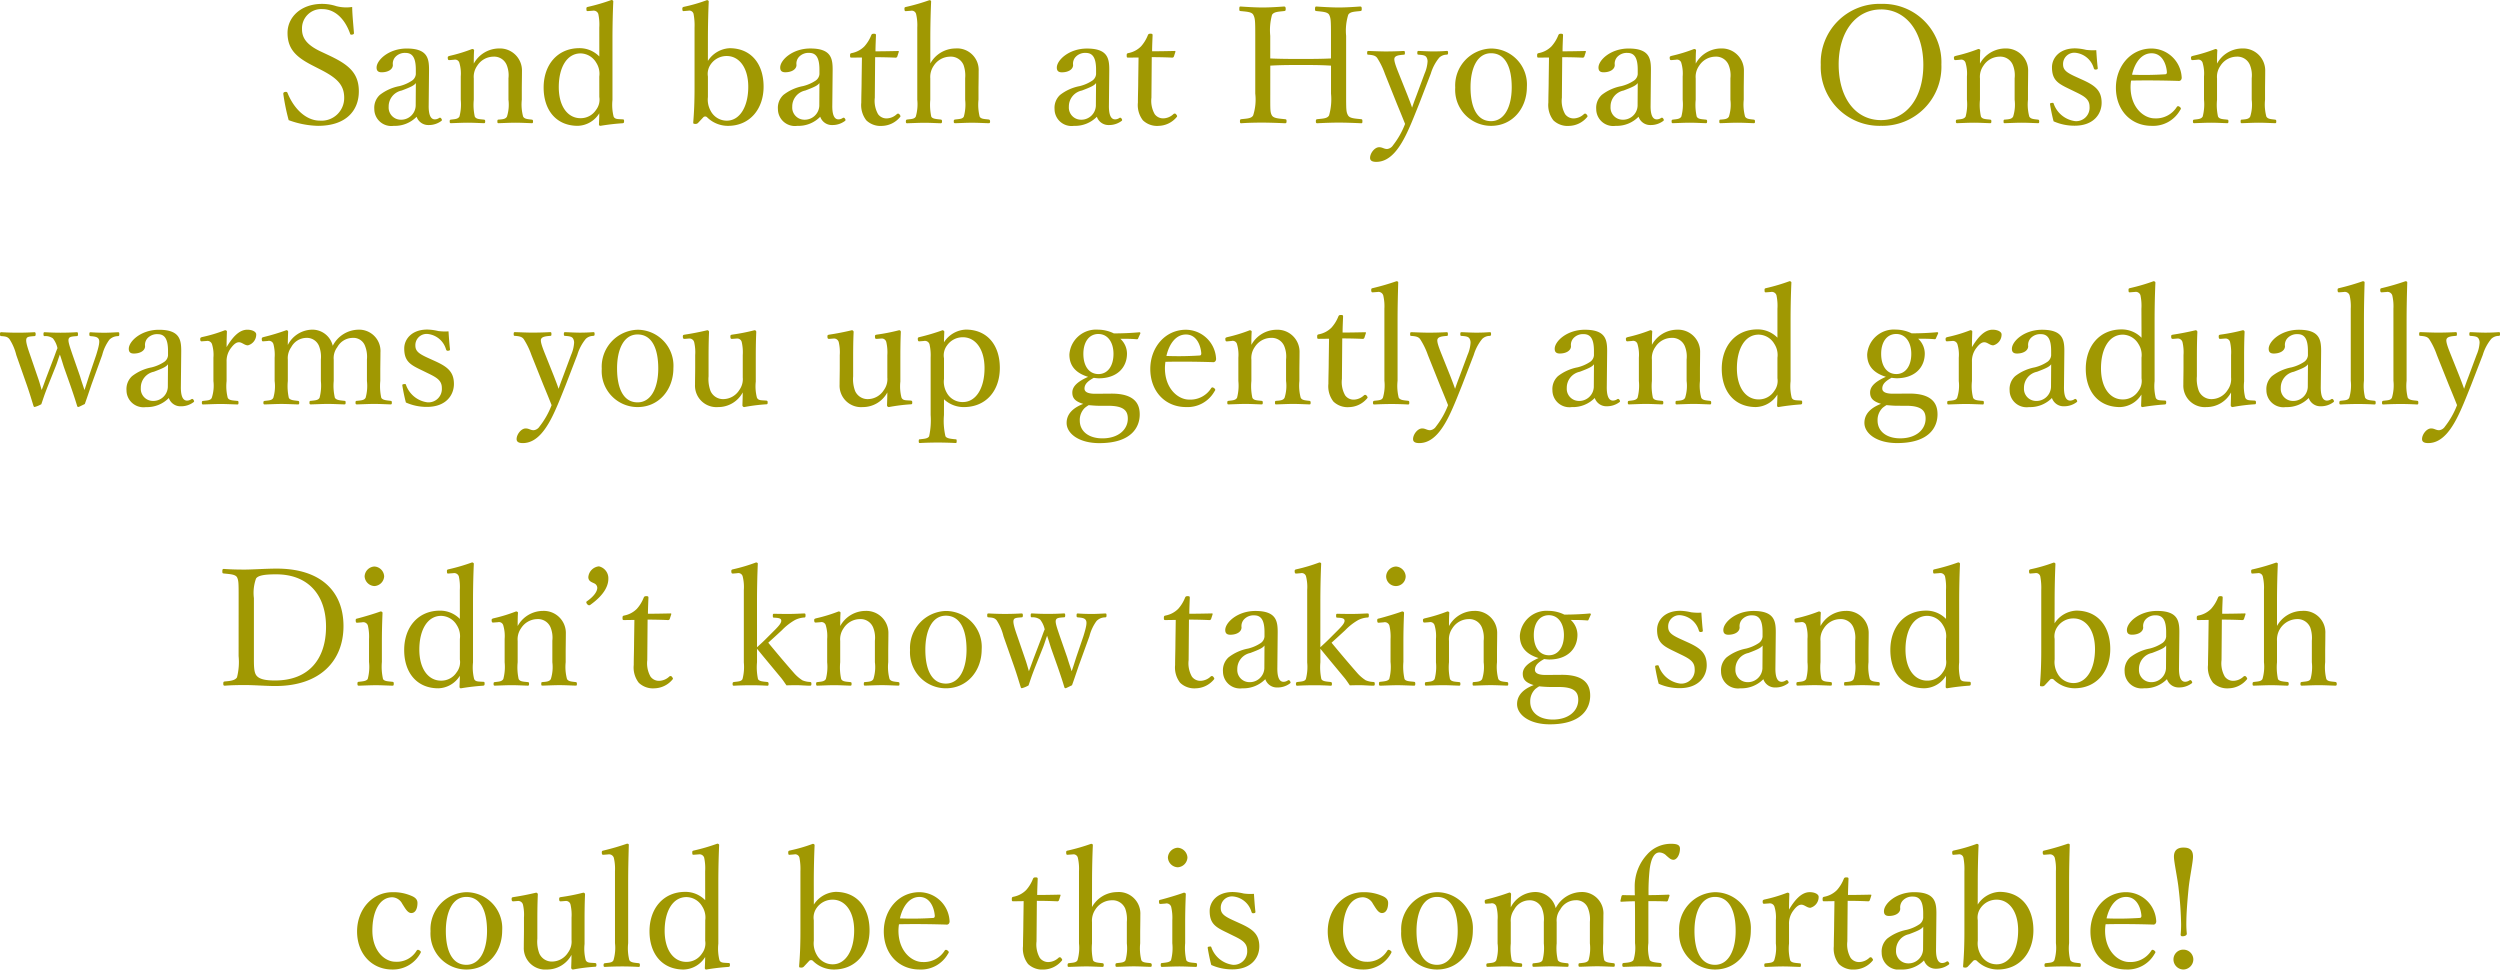 <svg xmlns="http://www.w3.org/2000/svg" width="337.81" height="131.006" viewBox="0 0 337.81 131.006">
  <path id="パス_27526" data-name="パス 27526" d="M-129.382-7.876c2.156,1.1,3.212,2.024,3.212,3.806a3.059,3.059,0,0,1-3.3,3.1c-1.782,0-3.454-1.5-4.356-3.74-.044-.11-.11-.176-.352-.132-.2.044-.22.154-.22.264a28.988,28.988,0,0,0,.726,3.542,12.174,12.174,0,0,0,3.96.77c3.85,0,5.522-2.112,5.522-4.664,0-2.574-1.518-3.674-4.092-4.884l-1.122-.528c-1.936-.924-2.464-1.892-2.464-2.97a2.6,2.6,0,0,1,2.75-2.728c1.65,0,3.014,1.254,3.74,3.3.022.11.066.176.264.154.22-.044.264-.11.264-.22-.088-1.144-.22-2.42-.242-3.52a5.4,5.4,0,0,1-2.134-.11,6.155,6.155,0,0,0-1.936-.308c-2.86,0-4.664,1.8-4.664,3.916,0,2.222,1.21,3.3,3.41,4.422Zm14.674.352c.022-1.672-.022-3.19-3.014-3.19-2.42,0-4.07,1.562-4.07,2.574,0,.418.2.638.682.638.88,0,1.518-.4,1.518-.99a1.341,1.341,0,0,1,.374-1.122,1.751,1.751,0,0,1,1.342-.506c.946,0,1.386.682,1.386,2.266v.616A1.188,1.188,0,0,1-117-6.38a5.392,5.392,0,0,1-1.716.748,6.172,6.172,0,0,0-2.64,1.188A2.363,2.363,0,0,0-122.1-2.53a2.294,2.294,0,0,0,2.618,2.266,4.121,4.121,0,0,0,3.1-1.232,1.655,1.655,0,0,0,1.628,1.122A2.8,2.8,0,0,0-113.08-.9c.132-.088.154-.154.044-.33-.088-.154-.2-.154-.286-.11a1.065,1.065,0,0,1-.594.2c-.528,0-.858-.528-.836-1.892Zm-1.8,4.554a1.969,1.969,0,0,1-2.134,1.87,1.637,1.637,0,0,1-1.518-1.738,2.2,2.2,0,0,1,1.76-2.2c1.276-.484,1.672-.682,1.914-1.012ZM-111.32-9.2a.6.6,0,0,1,.726.462,5.044,5.044,0,0,1,.176,1.8v3.146a6.474,6.474,0,0,1-.176,2.266c-.2.352-.616.352-1.144.418-.132.022-.176.044-.176.242s.044.242.176.242c.726-.022,1.562-.066,2.288-.066.66,0,1.452.044,2.156.066.132,0,.176-.044.176-.242s-.044-.22-.176-.242c-.638-.066-1.056-.066-1.232-.418a7.325,7.325,0,0,1-.132-2.266V-6.666a2.58,2.58,0,0,1,.462-1.716,2.633,2.633,0,0,1,2.156-1.232,1.829,1.829,0,0,1,1.826,1.122,3.707,3.707,0,0,1,.242,1.8v2.9a5.372,5.372,0,0,1-.2,2.266c-.176.352-.594.374-1.122.418-.132,0-.176.044-.176.242s.022.242.176.242c.748-.022,1.584-.066,2.288-.066.682,0,1.474.044,2.178.066.154,0,.176-.044.176-.242,0-.176-.044-.22-.176-.242-.594-.066-.99-.088-1.166-.418a6.255,6.255,0,0,1-.176-2.266v-1.43c0-.55.022-1.628.022-2.42a2.983,2.983,0,0,0-3.1-3.08,3.918,3.918,0,0,0-3.41,2.046c0-.572,0-1.21.044-1.8,0-.11-.154-.176-.264-.176a21.089,21.089,0,0,1-3.014.924c-.242.066-.286.11-.286.264.022.33.088.33.33.308Zm19.624-.44a3.735,3.735,0,0,0-2.684-1.122c-2.97,0-4.84,2.244-4.84,5.324,0,3.014,1.672,5.17,4.62,5.17a3.528,3.528,0,0,0,2.9-1.694c0,.506-.022.9-.044,1.474,0,.154.066.22.2.22A29.8,29.8,0,0,1-88.55-.616c.154-.022.2-.066.2-.286,0-.2-.044-.242-.2-.242l-.4-.022c-.33-.022-.66-.022-.814-.352a6.465,6.465,0,0,1-.154-2.244v-8.1c0-2.068.044-3.674.11-5.236,0-.088-.132-.176-.242-.176a26.491,26.491,0,0,1-3.146.924c-.2.044-.264.066-.242.33,0,.264.066.264.286.242l.572-.044a.66.66,0,0,1,.748.44,6.832,6.832,0,0,1,.132,1.826Zm0,5.478a2.249,2.249,0,0,1-.44,1.738A2.461,2.461,0,0,1-94.248-1.3c-1.672,0-2.926-1.54-2.926-4.2s1.1-4.554,2.948-4.554A2.5,2.5,0,0,1-92.114-8.8,2.743,2.743,0,0,1-91.7-6.93Zm14.674-7.656c0-2.09.044-3.7.11-5.258,0-.088-.11-.176-.242-.176a21.822,21.822,0,0,1-3.1.9c-.176.044-.242.088-.22.352s.088.242.286.22l.528-.044a.588.588,0,0,1,.7.44,8.234,8.234,0,0,1,.132,1.848v8.074c0,2.068-.066,3.366-.176,4.708,0,.176.022.22.22.22A.469.469,0,0,0-78.32-.7l.7-.748a.365.365,0,0,1,.462,0A4.007,4.007,0,0,0-74.316-.264c2.97,0,4.818-2.288,4.818-5.3,0-3.058-1.672-5.192-4.6-5.192a3.71,3.71,0,0,0-2.926,1.716Zm0,4.884a2.232,2.232,0,0,1,.4-1.672A2.6,2.6,0,0,1-74.47-9.7c1.628,0,2.9,1.518,2.9,4.158,0,2.684-1.144,4.576-2.9,4.576a2.442,2.442,0,0,1-2.178-1.32,3.092,3.092,0,0,1-.374-1.87Zm16.852-.594c.022-1.672-.022-3.19-3.014-3.19-2.42,0-4.07,1.562-4.07,2.574,0,.418.2.638.682.638.88,0,1.518-.4,1.518-.99a1.341,1.341,0,0,1,.374-1.122,1.751,1.751,0,0,1,1.342-.506c.946,0,1.386.682,1.386,2.266v.616a1.188,1.188,0,0,1-.506.858,5.392,5.392,0,0,1-1.716.748,6.172,6.172,0,0,0-2.64,1.188,2.363,2.363,0,0,0-.748,1.914A2.294,2.294,0,0,0-64.944-.264a4.121,4.121,0,0,0,3.1-1.232A1.655,1.655,0,0,0-60.214-.374,2.8,2.8,0,0,0-58.542-.9c.132-.088.154-.154.044-.33-.088-.154-.2-.154-.286-.11a1.065,1.065,0,0,1-.594.2c-.528,0-.858-.528-.836-1.892Zm-1.8,4.554A1.969,1.969,0,0,1-64.108-1.1a1.637,1.637,0,0,1-1.518-1.738,2.2,2.2,0,0,1,1.76-2.2c1.276-.484,1.672-.682,1.914-1.012ZM-56.21-9.5l-.044,3.058c0,1.034-.044,2.024-.044,3.036a3.355,3.355,0,0,0,.682,2.4,2.774,2.774,0,0,0,2.134.748,3.272,3.272,0,0,0,2.4-1.166c.132-.132.088-.2-.044-.374a.237.237,0,0,0-.352-.066,2.072,2.072,0,0,1-1.386.594,1.4,1.4,0,0,1-1.166-.572,3.635,3.635,0,0,1-.44-2.222l.044-5.478c.814,0,1.98.022,2.772.066a.239.239,0,0,0,.22-.154l.2-.616c.022-.11,0-.132-.11-.132-.9.022-2.156.044-3.036.044,0-.66.044-1.54.066-2.156,0-.154-.022-.22-.286-.22-.242,0-.286.066-.352.2A5.012,5.012,0,0,1-55.88-11a3.276,3.276,0,0,1-1.694.9c-.22.044-.242.11-.242.33,0,.264.044.286.22.286Zm9.24-2.332c0-2.09.044-3.63.11-5.258,0-.088-.11-.154-.242-.154a27.574,27.574,0,0,1-3.1.9c-.242.044-.264.088-.264.286.022.308.066.308.286.286l.594-.044a.6.6,0,0,1,.7.462,6.572,6.572,0,0,1,.154,1.8v9.768a5.918,5.918,0,0,1-.2,2.266c-.176.33-.572.33-1.166.4-.132.022-.176.088-.176.264,0,.2.044.242.176.242.748-.022,1.65-.066,2.376-.066.66,0,1.408.044,2.134.066.154,0,.2-.066.2-.242,0-.2-.044-.242-.2-.264-.66-.066-1.122-.11-1.254-.4a7.57,7.57,0,0,1-.132-2.266V-6.666a2.673,2.673,0,0,1,.462-1.716A2.672,2.672,0,0,1-44.33-9.614a1.86,1.86,0,0,1,1.848,1.122,4.291,4.291,0,0,1,.22,1.8v2.9a6.082,6.082,0,0,1-.176,2.266c-.154.33-.572.33-1.144.4-.176.022-.22.066-.22.264s.044.242.22.242c.748-.022,1.518-.066,2.266-.066.638,0,1.5.044,2.2.066.176,0,.22-.044.22-.242,0-.176-.066-.242-.2-.264-.594-.066-1.056-.066-1.21-.4a6.619,6.619,0,0,1-.154-2.266v-1.43c0-.572.022-1.232.022-2.442a2.915,2.915,0,0,0-3.146-3.058A3.915,3.915,0,0,0-46.97-8.69Zm24.178,4.312c.022-1.672-.022-3.19-3.014-3.19-2.42,0-4.07,1.562-4.07,2.574,0,.418.2.638.682.638.88,0,1.518-.4,1.518-.99A1.341,1.341,0,0,1-27.3-9.614a1.751,1.751,0,0,1,1.342-.506c.946,0,1.386.682,1.386,2.266v.616a1.188,1.188,0,0,1-.506.858,5.392,5.392,0,0,1-1.716.748,6.172,6.172,0,0,0-2.64,1.188,2.363,2.363,0,0,0-.748,1.914A2.294,2.294,0,0,0-27.566-.264a4.121,4.121,0,0,0,3.1-1.232A1.655,1.655,0,0,0-22.836-.374,2.8,2.8,0,0,0-21.164-.9c.132-.088.154-.154.044-.33-.088-.154-.2-.154-.286-.11a1.065,1.065,0,0,1-.594.2c-.528,0-.858-.528-.836-1.892ZM-24.6-2.97A1.969,1.969,0,0,1-26.73-1.1a1.637,1.637,0,0,1-1.518-1.738,2.2,2.2,0,0,1,1.76-2.2c1.276-.484,1.672-.682,1.914-1.012ZM-18.832-9.5l-.044,3.058c0,1.034-.044,2.024-.044,3.036a3.355,3.355,0,0,0,.682,2.4A2.774,2.774,0,0,0-16.1-.264a3.272,3.272,0,0,0,2.4-1.166c.132-.132.088-.2-.044-.374A.237.237,0,0,0-14.1-1.87a2.072,2.072,0,0,1-1.386.594,1.4,1.4,0,0,1-1.166-.572,3.635,3.635,0,0,1-.44-2.222l.044-5.478c.814,0,1.98.022,2.772.066a.239.239,0,0,0,.22-.154l.2-.616c.022-.11,0-.132-.11-.132-.9.022-2.156.044-3.036.044,0-.66.044-1.54.066-2.156,0-.154-.022-.22-.286-.22-.242,0-.286.066-.352.2A5.012,5.012,0,0,1-18.5-11a3.276,3.276,0,0,1-1.694.9c-.22.044-.242.11-.242.33,0,.264.044.286.22.286Zm17.8,1.1c1.474-.088,2.772-.088,4.158-.088,1.364,0,2.64,0,4.048.088V-4.62a7.959,7.959,0,0,1-.264,2.948c-.242.418-.792.418-1.584.506-.154.022-.2.066-.2.286s.044.264.2.264c.858-.044,2-.088,2.9-.088.88,0,2.024.044,3.014.088.154,0,.176-.044.176-.264s-.022-.264-.176-.286c-.858-.088-1.518-.11-1.76-.506-.264-.462-.264-.77-.264-2.948v-7.81A7.228,7.228,0,0,1,9.5-15.268c.242-.418.792-.418,1.606-.506.176-.022.22-.044.22-.286,0-.264-.044-.33-.242-.33-.88.066-1.98.132-2.86.132-.9,0-2.09-.066-3.014-.132-.154,0-.2.066-.2.352,0,.22.044.242.2.264.814.088,1.5.11,1.716.506.22.462.242.748.242,2.838v3.058c-1.408.066-2.684.066-4.048.066-1.386,0-2.684,0-4.158-.066V-12.43a7.8,7.8,0,0,1,.242-2.838c.264-.418.858-.418,1.628-.506.154-.022.22-.044.22-.264,0-.286-.066-.352-.242-.352-.858.066-1.98.132-2.882.132-.88,0-2.046-.066-2.97-.132-.154,0-.176.066-.176.352,0,.22.022.242.176.264.858.088,1.5.11,1.716.506.242.484.264.748.264,2.838v7.81a6.985,6.985,0,0,1-.286,2.948c-.242.418-.814.418-1.606.506-.132.022-.176.066-.176.286s.044.264.176.264c.88-.066,2-.088,2.882-.088C-1.166-.7,0-.66.946-.616c.176,0,.22-.044.22-.286,0-.22-.044-.242-.22-.264-.836-.088-1.518-.11-1.76-.506-.242-.44-.22-.77-.22-2.948ZM20.658-7.326A6.173,6.173,0,0,1,21.8-9.482a1.455,1.455,0,0,1,.99-.4c.154-.022.2-.044.2-.242,0-.242-.044-.264-.2-.264-.572.044-1.188.066-1.8.066-.594,0-1.364-.044-1.98-.066-.132,0-.176.044-.176.264,0,.2.044.242.176.242.594.044.946.088,1.1.418a1.079,1.079,0,0,1,.11.506,4.792,4.792,0,0,1-.4,1.628L18.766-4.488c-.308.814-.462,1.232-.638,1.76-.2-.594-.352-.968-.638-1.716L16.346-7.3c-.462-1.144-.726-1.892-.572-2.178.154-.308.682-.352,1.21-.4.132,0,.176-.022.176-.242s-.044-.264-.176-.264c-.748.044-1.738.066-2.42.066s-1.606-.044-2.332-.066c-.132,0-.176.044-.176.264s.044.242.176.242c.572.044.924.11,1.166.418A9.938,9.938,0,0,1,14.454-7.3l1.628,4.07c.484,1.166.77,1.87,1.1,2.706a11.121,11.121,0,0,1-1.628,2.882,1.1,1.1,0,0,1-.792.506c-.44,0-.638-.242-1.078-.242-.638,0-1.232.836-1.232,1.43,0,.308.176.55.836.55,1.87,0,3.212-1.8,4.4-4.466.44-.968.88-2.09,1.408-3.41Zm8.14-3.388a5,5,0,0,0-4.84,5.28A4.856,4.856,0,0,0,28.8-.264c2.9,0,4.84-2.376,4.84-5.258A4.863,4.863,0,0,0,28.8-10.714Zm0,.638c1.936,0,2.794,1.892,2.794,4.6,0,2.53-.924,4.576-2.794,4.576-1.914,0-2.772-1.892-2.772-4.576C26.026-8.052,26.928-10.076,28.8-10.076ZM36.63-9.5l-.044,3.058c0,1.034-.044,2.024-.044,3.036a3.355,3.355,0,0,0,.682,2.4,2.774,2.774,0,0,0,2.134.748,3.272,3.272,0,0,0,2.4-1.166c.132-.132.088-.2-.044-.374a.237.237,0,0,0-.352-.066,2.072,2.072,0,0,1-1.386.594,1.4,1.4,0,0,1-1.166-.572,3.635,3.635,0,0,1-.44-2.222l.044-5.478c.814,0,1.98.022,2.772.066a.239.239,0,0,0,.22-.154l.2-.616c.022-.11,0-.132-.11-.132-.9.022-2.156.044-3.036.044,0-.66.044-1.54.066-2.156,0-.154-.022-.22-.286-.22-.242,0-.286.066-.352.2A5.012,5.012,0,0,1,36.96-11a3.276,3.276,0,0,1-1.694.9c-.22.044-.242.11-.242.33,0,.264.044.286.22.286ZM50.4-7.524c.022-1.672-.022-3.19-3.014-3.19-2.42,0-4.07,1.562-4.07,2.574,0,.418.2.638.682.638.88,0,1.518-.4,1.518-.99a1.341,1.341,0,0,1,.374-1.122,1.751,1.751,0,0,1,1.342-.506c.946,0,1.386.682,1.386,2.266v.616a1.188,1.188,0,0,1-.506.858,5.392,5.392,0,0,1-1.716.748,6.172,6.172,0,0,0-2.64,1.188A2.363,2.363,0,0,0,43.01-2.53,2.294,2.294,0,0,0,45.628-.264,4.121,4.121,0,0,0,48.73-1.5,1.655,1.655,0,0,0,50.358-.374,2.8,2.8,0,0,0,52.03-.9c.132-.088.154-.154.044-.33-.088-.154-.2-.154-.286-.11a1.065,1.065,0,0,1-.594.2c-.528,0-.858-.528-.836-1.892ZM48.6-2.97A1.969,1.969,0,0,1,46.464-1.1a1.637,1.637,0,0,1-1.518-1.738,2.2,2.2,0,0,1,1.76-2.2c1.276-.484,1.672-.682,1.914-1.012ZM53.79-9.2a.6.6,0,0,1,.726.462,5.044,5.044,0,0,1,.176,1.8v3.146a6.474,6.474,0,0,1-.176,2.266c-.2.352-.616.352-1.144.418-.132.022-.176.044-.176.242s.044.242.176.242c.726-.022,1.562-.066,2.288-.066.66,0,1.452.044,2.156.066.132,0,.176-.044.176-.242s-.044-.22-.176-.242c-.638-.066-1.056-.066-1.232-.418a7.325,7.325,0,0,1-.132-2.266V-6.666a2.58,2.58,0,0,1,.462-1.716A2.633,2.633,0,0,1,59.07-9.614,1.829,1.829,0,0,1,60.9-8.492a3.707,3.707,0,0,1,.242,1.8v2.9a5.372,5.372,0,0,1-.2,2.266c-.176.352-.594.374-1.122.418-.132,0-.176.044-.176.242s.022.242.176.242c.748-.022,1.584-.066,2.288-.066.682,0,1.474.044,2.178.066.154,0,.176-.044.176-.242,0-.176-.044-.22-.176-.242-.594-.066-.99-.088-1.166-.418a6.255,6.255,0,0,1-.176-2.266v-1.43c0-.55.022-1.628.022-2.42a2.983,2.983,0,0,0-3.1-3.08,3.918,3.918,0,0,0-3.41,2.046c0-.572,0-1.21.044-1.8,0-.11-.154-.176-.264-.176a21.089,21.089,0,0,1-3.014.924c-.242.066-.286.11-.286.264.022.33.088.33.33.308Zm27.7-7.546a7.93,7.93,0,0,0-8.14,8.228,7.948,7.948,0,0,0,8.14,8.25A7.977,7.977,0,0,0,89.65-8.558,7.886,7.886,0,0,0,81.488-16.742Zm0,.748c3.344,0,5.72,2.948,5.72,7.5,0,4.51-2.332,7.458-5.72,7.458-3.41,0-5.72-2.948-5.72-7.524C75.768-13,78.122-15.994,81.488-15.994ZM92.2-9.2a.6.6,0,0,1,.726.462,5.044,5.044,0,0,1,.176,1.8v3.146a6.474,6.474,0,0,1-.176,2.266c-.2.352-.616.352-1.144.418-.132.022-.176.044-.176.242s.044.242.176.242c.726-.022,1.562-.066,2.288-.066.66,0,1.452.044,2.156.066.132,0,.176-.044.176-.242s-.044-.22-.176-.242c-.638-.066-1.056-.066-1.232-.418a7.325,7.325,0,0,1-.132-2.266V-6.666a2.58,2.58,0,0,1,.462-1.716,2.633,2.633,0,0,1,2.156-1.232,1.829,1.829,0,0,1,1.826,1.122,3.707,3.707,0,0,1,.242,1.8v2.9a5.372,5.372,0,0,1-.2,2.266c-.176.352-.594.374-1.122.418-.132,0-.176.044-.176.242s.022.242.176.242c.748-.022,1.584-.066,2.288-.066.682,0,1.474.044,2.178.066.154,0,.176-.044.176-.242,0-.176-.044-.22-.176-.242-.594-.066-.99-.088-1.166-.418a6.255,6.255,0,0,1-.176-2.266v-1.43c0-.55.022-1.628.022-2.42a2.983,2.983,0,0,0-3.1-3.08,3.918,3.918,0,0,0-3.41,2.046c0-.572,0-1.21.044-1.8,0-.11-.154-.176-.264-.176a21.089,21.089,0,0,1-3.014.924c-.242.066-.286.11-.286.264.022.33.088.33.33.308ZM107.778-4.84c1.232.594,1.892.99,1.892,2A1.812,1.812,0,0,1,107.734-.9a3.556,3.556,0,0,1-2.9-2.332c-.044-.154-.088-.154-.264-.132-.22.022-.242.066-.242.176.11.7.308,1.672.484,2.31a6.885,6.885,0,0,0,2.838.594c2.6,0,3.652-1.606,3.652-3.1,0-1.716-.968-2.376-2.684-3.146l-.726-.33c-1.32-.594-1.8-.946-1.8-1.716a1.52,1.52,0,0,1,1.672-1.562,2.885,2.885,0,0,1,2.486,2.112c.066.11.088.176.286.154s.242-.066.242-.2c-.088-.726-.154-1.694-.2-2.42a7,7,0,0,1-1.386-.044,7.03,7.03,0,0,0-1.474-.2c-2.178,0-3.124,1.364-3.124,2.552,0,1.782.858,2.222,2.42,2.97Zm7.5-1.54c1.936-.044,4.224-.022,6.38.044a.381.381,0,0,0,.352-.11.5.5,0,0,0,.11-.374,4.112,4.112,0,0,0-4.07-3.894c-2.838,0-4.818,2.42-4.818,5.3,0,2.97,1.958,5.148,4.84,5.148A4.173,4.173,0,0,0,121.9-2.376c.088-.132.11-.154.11-.22,0-.176-.286-.33-.374-.33a.224.224,0,0,0-.176.11,3.32,3.32,0,0,1-2.992,1.54c-1.452,0-3.256-1.452-3.256-4.246A6.139,6.139,0,0,1,115.28-6.38Zm.132-.792c.4-1.738,1.342-2.9,2.64-2.9,1.364,0,1.958,1.32,2.068,2.486.022.2-.044.352-.22.352A43.641,43.641,0,0,1,115.412-7.172ZM124.234-9.2a.6.6,0,0,1,.726.462,5.044,5.044,0,0,1,.176,1.8v3.146a6.474,6.474,0,0,1-.176,2.266c-.2.352-.616.352-1.144.418-.132.022-.176.044-.176.242s.044.242.176.242c.726-.022,1.562-.066,2.288-.066.66,0,1.452.044,2.156.066.132,0,.176-.044.176-.242s-.044-.22-.176-.242c-.638-.066-1.056-.066-1.232-.418a7.325,7.325,0,0,1-.132-2.266V-6.666a2.58,2.58,0,0,1,.462-1.716,2.633,2.633,0,0,1,2.156-1.232,1.829,1.829,0,0,1,1.826,1.122,3.707,3.707,0,0,1,.242,1.8v2.9a5.372,5.372,0,0,1-.2,2.266c-.176.352-.594.374-1.122.418-.132,0-.176.044-.176.242s.022.242.176.242c.748-.022,1.584-.066,2.288-.066.682,0,1.474.044,2.178.066.154,0,.176-.044.176-.242,0-.176-.044-.22-.176-.242-.594-.066-.99-.088-1.166-.418a6.255,6.255,0,0,1-.176-2.266v-1.43c0-.55.022-1.628.022-2.42a2.983,2.983,0,0,0-3.1-3.08,3.918,3.918,0,0,0-3.41,2.046c0-.572,0-1.21.044-1.8,0-.11-.154-.176-.264-.176a21.089,21.089,0,0,1-3.014.924c-.242.066-.286.11-.286.264.022.33.088.33.33.308ZM-162.866,30.7c-.4-1.188-.682-1.936-.506-2.244.11-.242.484-.264,1.056-.308.132,0,.176-.044.176-.264s-.044-.264-.176-.264c-.682.044-1.518.066-2.178.066-.638,0-1.408-.022-2.134-.066-.132,0-.176.044-.176.264s.044.264.176.264a1.678,1.678,0,0,1,1.1.308,3.21,3.21,0,0,1,.616,1.32c-.2.462-.308.836-.594,1.562l-.88,2.31c-.264.7-.418,1.166-.66,1.782-.176-.594-.308-1.1-.528-1.716l-1.034-3.014c-.4-1.144-.638-1.914-.484-2.244.11-.264.55-.264,1.056-.308.11,0,.176-.044.176-.264s-.066-.264-.176-.264c-.748.044-1.518.066-2.244.066-.638,0-1.474-.022-2.2-.066-.154,0-.2.044-.2.242,0,.242.044.286.2.286.528.044.792.066,1.078.4a6.968,6.968,0,0,1,.924,2.156l1.43,4.07c.418,1.21.638,1.98.9,2.816.044.11.088.132.154.132a3.665,3.665,0,0,0,.9-.374c.242-.7.374-1.166.946-2.618l1.012-2.53c.242-.616.352-1.056.55-1.562.176.506.33,1.012.528,1.65l.88,2.486c.528,1.518.726,2.156.924,2.816a.161.161,0,0,0,.154.132c.066,0,.11-.022.88-.4.308-.858.484-1.386.9-2.618l1.452-4a5.927,5.927,0,0,1,.968-2.068,1.632,1.632,0,0,1,1.166-.484c.132-.022.176-.044.176-.264s-.022-.264-.176-.264c-.572.022-1.21.066-1.782.066-.616,0-1.364-.022-1.914-.066-.132,0-.176.044-.176.264s.044.242.176.264c.528.044.946.088,1.1.418.154.308.022.924-.352,2.134l-.946,2.772c-.264.814-.4,1.276-.638,1.958-.22-.7-.374-1.1-.594-1.848Zm14.674-.22c.022-1.672-.022-3.19-3.014-3.19-2.42,0-4.07,1.562-4.07,2.574,0,.418.2.638.682.638.88,0,1.518-.4,1.518-.99a1.341,1.341,0,0,1,.374-1.122,1.751,1.751,0,0,1,1.342-.506c.946,0,1.386.682,1.386,2.266v.616a1.188,1.188,0,0,1-.506.858,5.392,5.392,0,0,1-1.716.748,6.172,6.172,0,0,0-2.64,1.188,2.363,2.363,0,0,0-.748,1.914,2.294,2.294,0,0,0,2.618,2.266,4.121,4.121,0,0,0,3.1-1.232,1.655,1.655,0,0,0,1.628,1.122,2.8,2.8,0,0,0,1.672-.528c.132-.088.154-.154.044-.33-.088-.154-.2-.154-.286-.11a1.065,1.065,0,0,1-.594.2c-.528,0-.858-.528-.836-1.892ZM-150,35.03a1.969,1.969,0,0,1-2.134,1.87,1.637,1.637,0,0,1-1.518-1.738,2.2,2.2,0,0,1,1.76-2.2c1.276-.484,1.672-.682,1.914-1.012Zm5.236-6.226a.65.65,0,0,1,.748.484,4.911,4.911,0,0,1,.176,1.782v3.146a5.3,5.3,0,0,1-.22,2.266c-.154.352-.572.352-1.166.418-.132.022-.176.044-.176.242s.044.242.176.242c.726-.022,1.672-.066,2.354-.066.66,0,1.54.044,2.266.066.11,0,.154-.044.154-.242s-.044-.242-.154-.242c-.66-.066-1.122-.066-1.3-.418a6.4,6.4,0,0,1-.154-2.266v-2.6a2.874,2.874,0,0,1,.616-1.892c.4-.528.726-.748,1.056-.748.418,0,.748.418,1.21.418a1.508,1.508,0,0,0,1.122-1.474c0-.374-.55-.638-1.21-.638-1.188,0-2.112,1.21-2.794,2.354,0-.836.022-1.474.044-2.112,0-.11-.132-.176-.264-.176a19.941,19.941,0,0,1-3.08.924c-.22.066-.264.088-.264.33.022.264.11.264.308.242Zm8.272,0a.626.626,0,0,1,.77.462,5.73,5.73,0,0,1,.154,1.8v3.146a5.514,5.514,0,0,1-.176,2.266c-.176.352-.572.352-1.144.418-.154.022-.2.066-.2.242,0,.2.044.242.2.242.726-.022,1.54-.066,2.244-.066.682,0,1.54.044,2.222.066.132,0,.176-.044.176-.242,0-.176-.044-.22-.176-.242-.55-.066-1.078-.088-1.232-.418a7.407,7.407,0,0,1-.132-2.266V31.334a2.553,2.553,0,0,1,.462-1.694,2.346,2.346,0,0,1,2.024-1.254,1.759,1.759,0,0,1,1.738,1.122,3.987,3.987,0,0,1,.242,1.8v2.9a6.474,6.474,0,0,1-.176,2.266c-.176.352-.616.352-1.166.418-.154,0-.2.044-.2.242,0,.176.022.242.2.242.726-.022,1.584-.066,2.31-.066.616,0,1.474.044,2.2.066.154,0,.176-.066.176-.242,0-.2-.022-.22-.154-.242-.616-.066-1.1-.088-1.3-.418a7.111,7.111,0,0,1-.154-2.266V31.334a2.426,2.426,0,0,1,.484-1.694,2.389,2.389,0,0,1,2.068-1.254,1.67,1.67,0,0,1,1.694,1.122,3.987,3.987,0,0,1,.242,1.8v2.9a5.954,5.954,0,0,1-.176,2.266c-.2.352-.594.352-1.166.418-.154,0-.2.044-.2.242s.044.242.2.242c.792-.022,1.628-.066,2.332-.066.682,0,1.54.044,2.2.066.154,0,.176-.066.176-.242,0-.2-.044-.22-.176-.242-.528-.066-1.078-.088-1.254-.418a7.325,7.325,0,0,1-.132-2.266v-1.43c0-.55.022-1.628.022-2.42a2.887,2.887,0,0,0-3.014-3.08,3.973,3.973,0,0,0-3.432,2.178,2.824,2.824,0,0,0-2.882-2.178,3.76,3.76,0,0,0-3.19,2.068c0-.572.022-1.21.044-1.8a.224.224,0,0,0-.242-.2,28.879,28.879,0,0,1-3.058.924c-.22.066-.264.088-.264.286.022.33.088.308.308.286Zm21.626,4.356c1.232.594,1.892.99,1.892,2a1.812,1.812,0,0,1-1.936,1.936,3.556,3.556,0,0,1-2.9-2.332c-.044-.154-.088-.154-.264-.132-.22.022-.242.066-.242.176.11.7.308,1.672.484,2.31a6.885,6.885,0,0,0,2.838.594c2.6,0,3.652-1.606,3.652-3.1,0-1.716-.968-2.376-2.684-3.146l-.726-.33c-1.32-.594-1.8-.946-1.8-1.716a1.52,1.52,0,0,1,1.672-1.562A2.885,2.885,0,0,1-112.4,29.97c.066.11.088.176.286.154s.242-.066.242-.2c-.088-.726-.154-1.694-.2-2.42a7,7,0,0,1-1.386-.044,7.03,7.03,0,0,0-1.474-.2c-2.178,0-3.124,1.364-3.124,2.552,0,1.782.858,2.222,2.42,2.97Zm20.2-2.486a6.172,6.172,0,0,1,1.144-2.156,1.455,1.455,0,0,1,.99-.4c.154-.022.2-.044.2-.242,0-.242-.044-.264-.2-.264-.572.044-1.188.066-1.8.066-.594,0-1.364-.044-1.98-.066-.132,0-.176.044-.176.264,0,.2.044.242.176.242.594.044.946.088,1.1.418a1.079,1.079,0,0,1,.11.506,4.792,4.792,0,0,1-.4,1.628l-1.056,2.838c-.308.814-.462,1.232-.638,1.76-.2-.594-.352-.968-.638-1.716l-1.144-2.86c-.462-1.144-.726-1.892-.572-2.178.154-.308.682-.352,1.21-.4.132,0,.176-.022.176-.242s-.044-.264-.176-.264c-.748.044-1.738.066-2.42.066s-1.606-.044-2.332-.066c-.132,0-.176.044-.176.264s.044.242.176.242c.572.044.924.11,1.166.418A9.938,9.938,0,0,1-100.87,30.7l1.628,4.07c.484,1.166.77,1.87,1.1,2.706a11.121,11.121,0,0,1-1.628,2.882,1.1,1.1,0,0,1-.792.506c-.44,0-.638-.242-1.078-.242-.638,0-1.232.836-1.232,1.43,0,.308.176.55.836.55,1.87,0,3.212-1.8,4.4-4.466.44-.968.88-2.09,1.408-3.41Zm8.14-3.388a5,5,0,0,0-4.84,5.28,4.856,4.856,0,0,0,4.84,5.17c2.9,0,4.84-2.376,4.84-5.258A4.863,4.863,0,0,0-86.526,27.286Zm0,.638c1.936,0,2.794,1.892,2.794,4.6,0,2.53-.924,4.576-2.794,4.576-1.914,0-2.772-1.892-2.772-4.576C-89.3,29.948-88.4,27.924-86.526,27.924Zm16.984,8.91c-.352-.022-.7-.022-.858-.374a6.129,6.129,0,0,1-.154-2.178V31.334c0-.99,0-2.244.066-3.762a.226.226,0,0,0-.242-.22,26.085,26.085,0,0,1-3.014.594c-.22.044-.242.066-.242.308.022.242.066.286.286.264l.572-.044a.624.624,0,0,1,.682.506,6.208,6.208,0,0,1,.132,1.738v3.014a2.49,2.49,0,0,1-.462,1.694,2.578,2.578,0,0,1-2.112,1.232,1.843,1.843,0,0,1-1.782-1.1,4.558,4.558,0,0,1-.264-1.98V31.334c0-.99,0-2.266.066-3.762a.241.241,0,0,0-.242-.22c-.9.22-2.134.462-3.036.594-.242.044-.264.066-.264.308.022.242.088.286.308.264l.528-.044a.66.66,0,0,1,.7.506,6.045,6.045,0,0,1,.132,1.738V32.39c0,.836-.022,1.5-.022,2.31a2.9,2.9,0,0,0,3.124,3.036,3.745,3.745,0,0,0,3.322-1.98c0,.594-.022,1.122-.044,1.76a.259.259,0,0,0,.242.22,24.352,24.352,0,0,1,2.97-.374c.154,0,.2-.044.2-.242s-.044-.242-.2-.264Zm19.536,0c-.352-.022-.7-.022-.858-.374a6.129,6.129,0,0,1-.154-2.178V31.334c0-.99,0-2.244.066-3.762a.226.226,0,0,0-.242-.22,26.085,26.085,0,0,1-3.014.594c-.22.044-.242.066-.242.308.022.242.066.286.286.264l.572-.044a.624.624,0,0,1,.682.506,6.209,6.209,0,0,1,.132,1.738v3.014a2.49,2.49,0,0,1-.462,1.694,2.578,2.578,0,0,1-2.112,1.232,1.843,1.843,0,0,1-1.782-1.1,4.558,4.558,0,0,1-.264-1.98V31.334c0-.99,0-2.266.066-3.762a.241.241,0,0,0-.242-.22c-.9.22-2.134.462-3.036.594-.242.044-.264.066-.264.308.022.242.088.286.308.264l.528-.044a.66.66,0,0,1,.7.506,6.045,6.045,0,0,1,.132,1.738V32.39c0,.836-.022,1.5-.022,2.31A2.9,2.9,0,0,0-56.1,37.736a3.745,3.745,0,0,0,3.322-1.98c0,.594-.022,1.122-.044,1.76a.259.259,0,0,0,.242.22,24.352,24.352,0,0,1,2.97-.374c.154,0,.2-.044.2-.242s-.044-.242-.2-.264Zm4.884-.154a3.866,3.866,0,0,0,2.684,1.056c2.992,0,4.862-2.2,4.862-5.3,0-3.014-1.65-5.17-4.6-5.17a3.689,3.689,0,0,0-2.948,1.716c0-.4.022-.836.044-1.43,0-.088-.132-.2-.242-.2a27.966,27.966,0,0,1-3.1.924c-.2.044-.242.088-.242.264.022.308.088.33.286.308l.55-.044a.647.647,0,0,1,.748.44,6.665,6.665,0,0,1,.154,1.8v7.766a10.258,10.258,0,0,1-.2,2.86c-.154.33-.682.352-1.232.418-.132,0-.176.022-.176.264,0,.2.044.242.154.242.748-.044,1.694-.066,2.442-.066.638,0,1.628.022,2.376.066.132,0,.154-.044.154-.264s-.022-.242-.176-.242c-.638-.066-1.188-.11-1.342-.418a9.137,9.137,0,0,1-.2-2.86Zm0-5.544a2.223,2.223,0,0,1,.4-1.716A2.59,2.59,0,0,1-42.57,28.3c1.672,0,2.926,1.562,2.926,4.18,0,2.684-1.144,4.576-2.926,4.576A2.411,2.411,0,0,1-44.748,35.8a2.973,2.973,0,0,1-.374-1.87Zm20.57,4.8c-1.078.022-1.584-.22-1.584-.7,0-.594.44-1.012,1.254-1.452a5.575,5.575,0,0,0,.66.066c2.53,0,3.828-1.5,3.828-3.344a2.741,2.741,0,0,0-.9-2c.748,0,1.452,0,2.222.066.11,0,.154-.022.2-.154l.286-.638a.124.124,0,0,0-.132-.154c-.9.088-2.156.154-3.454.154a4.906,4.906,0,0,0-2.134-.506,3.616,3.616,0,0,0-3.872,3.366c0,1.738,1.122,2.574,2.53,3.014-1.386.616-2.134,1.276-2.134,2.112,0,.726.33,1.188,1.474,1.54-1.474.572-2.244,1.43-2.244,2.574,0,1.408,1.628,2.728,4.422,2.728,4.378,0,5.456-2.2,5.456-3.872,0-1.1-.352-2.86-3.916-2.816Zm1.65,1.628c2.222,0,2.618.792,2.618,1.738,0,1.474-1.276,2.662-3.432,2.662-1.87,0-3.058-.968-3.058-2.4a2.274,2.274,0,0,1,.7-1.738,5.035,5.035,0,0,1,.506-.352c.462.044,1.012.088,1.474.088Zm-1.342-9.7c1.232,0,2.024,1.1,2.024,2.684,0,1.65-.792,2.728-2.024,2.728-1.276,0-2.046-1.078-2.046-2.728C-26.29,29-25.564,27.858-24.244,27.858ZM-15.2,31.62c1.936-.044,4.224-.022,6.38.044a.381.381,0,0,0,.352-.11.5.5,0,0,0,.11-.374,4.112,4.112,0,0,0-4.07-3.894c-2.838,0-4.818,2.42-4.818,5.3,0,2.97,1.958,5.148,4.84,5.148A4.173,4.173,0,0,0-8.58,35.624c.088-.132.11-.154.11-.22,0-.176-.286-.33-.374-.33a.224.224,0,0,0-.176.11,3.32,3.32,0,0,1-2.992,1.54c-1.452,0-3.256-1.452-3.256-4.246A6.139,6.139,0,0,1-15.2,31.62Zm.132-.792c.4-1.738,1.342-2.9,2.64-2.9,1.364,0,1.958,1.32,2.068,2.486.022.2-.044.352-.22.352A43.641,43.641,0,0,1-15.07,30.828ZM-6.248,28.8a.6.6,0,0,1,.726.462,5.044,5.044,0,0,1,.176,1.8v3.146a6.474,6.474,0,0,1-.176,2.266c-.2.352-.616.352-1.144.418-.132.022-.176.044-.176.242s.044.242.176.242c.726-.022,1.562-.066,2.288-.066.66,0,1.452.044,2.156.066.132,0,.176-.044.176-.242s-.044-.22-.176-.242c-.638-.066-1.056-.066-1.232-.418a7.325,7.325,0,0,1-.132-2.266V31.334a2.58,2.58,0,0,1,.462-1.716A2.633,2.633,0,0,1-.968,28.386,1.829,1.829,0,0,1,.858,29.508a3.707,3.707,0,0,1,.242,1.8v2.9a5.372,5.372,0,0,1-.2,2.266c-.176.352-.594.374-1.122.418-.132,0-.176.044-.176.242s.022.242.176.242c.748-.022,1.584-.066,2.288-.066.682,0,1.474.044,2.178.066.154,0,.176-.044.176-.242,0-.176-.044-.22-.176-.242-.594-.066-.99-.088-1.166-.418A6.255,6.255,0,0,1,2.9,34.216v-1.43c0-.55.022-1.628.022-2.42a2.983,2.983,0,0,0-3.1-3.08,3.918,3.918,0,0,0-3.41,2.046c0-.572,0-1.21.044-1.8,0-.11-.154-.176-.264-.176a21.089,21.089,0,0,1-3.014.924c-.242.066-.286.11-.286.264.022.33.088.33.33.308ZM6.908,28.5l-.044,3.058c0,1.034-.044,2.024-.044,3.036a3.355,3.355,0,0,0,.682,2.4,2.774,2.774,0,0,0,2.134.748,3.272,3.272,0,0,0,2.4-1.166c.132-.132.088-.2-.044-.374a.237.237,0,0,0-.352-.066,2.072,2.072,0,0,1-1.386.594,1.394,1.394,0,0,1-1.166-.572,3.635,3.635,0,0,1-.44-2.222l.044-5.478c.814,0,1.98.022,2.772.066a.239.239,0,0,0,.22-.154l.2-.616c.022-.11,0-.132-.11-.132-.9.022-2.156.044-3.036.044,0-.66.044-1.54.066-2.156,0-.154-.022-.22-.286-.22-.242,0-.286.066-.352.2A5.012,5.012,0,0,1,7.238,27a3.276,3.276,0,0,1-1.694.9c-.22.044-.242.11-.242.33,0,.264.044.286.22.286Zm7.48,5.676a5.857,5.857,0,0,1-.2,2.288c-.154.352-.55.352-1.144.418-.154.022-.2.088-.2.264,0,.2.044.242.2.242.748-.044,1.628-.066,2.354-.066.638,0,1.452.022,2.178.066.132,0,.176-.044.176-.242,0-.176-.022-.242-.176-.264-.638-.066-1.056-.088-1.254-.418a6.559,6.559,0,0,1-.154-2.288V26.208c0-2.112.044-3.762.088-5.324,0-.11-.132-.154-.242-.154a32.71,32.71,0,0,1-3.168.924c-.2.044-.242.066-.242.308.022.264.088.286.286.264l.572-.044a.678.678,0,0,1,.77.462,6.389,6.389,0,0,1,.154,1.8Zm12.078-3.5a6.173,6.173,0,0,1,1.144-2.156,1.455,1.455,0,0,1,.99-.4c.154-.022.2-.044.2-.242,0-.242-.044-.264-.2-.264-.572.044-1.188.066-1.8.066-.594,0-1.364-.044-1.98-.066-.132,0-.176.044-.176.264,0,.2.044.242.176.242.594.044.946.088,1.1.418a1.079,1.079,0,0,1,.11.506,4.792,4.792,0,0,1-.4,1.628l-1.056,2.838c-.308.814-.462,1.232-.638,1.76-.2-.594-.352-.968-.638-1.716L22.154,30.7c-.462-1.144-.726-1.892-.572-2.178.154-.308.682-.352,1.21-.4.132,0,.176-.022.176-.242s-.044-.264-.176-.264c-.748.044-1.738.066-2.42.066s-1.606-.044-2.332-.066c-.132,0-.176.044-.176.264s.044.242.176.242c.572.044.924.11,1.166.418A9.938,9.938,0,0,1,20.262,30.7l1.628,4.07c.484,1.166.77,1.87,1.1,2.706a11.121,11.121,0,0,1-1.628,2.882,1.1,1.1,0,0,1-.792.506c-.44,0-.638-.242-1.078-.242-.638,0-1.232.836-1.232,1.43,0,.308.176.55.836.55,1.87,0,3.212-1.8,4.4-4.466.44-.968.88-2.09,1.408-3.41Zm18.018-.2c.022-1.672-.022-3.19-3.014-3.19-2.42,0-4.07,1.562-4.07,2.574,0,.418.2.638.682.638.88,0,1.518-.4,1.518-.99a1.341,1.341,0,0,1,.374-1.122,1.751,1.751,0,0,1,1.342-.506c.946,0,1.386.682,1.386,2.266v.616a1.188,1.188,0,0,1-.506.858,5.392,5.392,0,0,1-1.716.748,6.172,6.172,0,0,0-2.64,1.188,2.363,2.363,0,0,0-.748,1.914,2.294,2.294,0,0,0,2.618,2.266,4.121,4.121,0,0,0,3.1-1.232,1.655,1.655,0,0,0,1.628,1.122,2.8,2.8,0,0,0,1.672-.528c.132-.088.154-.154.044-.33-.088-.154-.2-.154-.286-.11a1.065,1.065,0,0,1-.594.2c-.528,0-.858-.528-.836-1.892Zm-1.8,4.554a1.969,1.969,0,0,1-2.134,1.87,1.637,1.637,0,0,1-1.518-1.738,2.2,2.2,0,0,1,1.76-2.2c1.276-.484,1.672-.682,1.914-1.012ZM47.872,28.8a.6.6,0,0,1,.726.462,5.044,5.044,0,0,1,.176,1.8v3.146a6.474,6.474,0,0,1-.176,2.266c-.2.352-.616.352-1.144.418-.132.022-.176.044-.176.242s.044.242.176.242c.726-.022,1.562-.066,2.288-.066.66,0,1.452.044,2.156.066.132,0,.176-.044.176-.242s-.044-.22-.176-.242c-.638-.066-1.056-.066-1.232-.418a7.325,7.325,0,0,1-.132-2.266V31.334A2.58,2.58,0,0,1,51,29.618a2.633,2.633,0,0,1,2.156-1.232,1.829,1.829,0,0,1,1.826,1.122,3.707,3.707,0,0,1,.242,1.8v2.9a5.372,5.372,0,0,1-.2,2.266c-.176.352-.594.374-1.122.418-.132,0-.176.044-.176.242s.022.242.176.242c.748-.022,1.584-.066,2.288-.066.682,0,1.474.044,2.178.066.154,0,.176-.044.176-.242,0-.176-.044-.22-.176-.242-.594-.066-.99-.088-1.166-.418a6.255,6.255,0,0,1-.176-2.266v-1.43c0-.55.022-1.628.022-2.42a2.983,2.983,0,0,0-3.1-3.08,3.918,3.918,0,0,0-3.41,2.046c0-.572,0-1.21.044-1.8,0-.11-.154-.176-.264-.176a21.089,21.089,0,0,1-3.014.924c-.242.066-.286.11-.286.264.022.33.088.33.33.308Zm19.624-.44a3.735,3.735,0,0,0-2.684-1.122c-2.97,0-4.84,2.244-4.84,5.324,0,3.014,1.672,5.17,4.62,5.17a3.528,3.528,0,0,0,2.9-1.694c0,.506-.022.9-.044,1.474,0,.154.066.22.2.22a29.8,29.8,0,0,1,2.992-.352c.154-.022.2-.066.2-.286,0-.2-.044-.242-.2-.242l-.4-.022c-.33-.022-.66-.022-.814-.352a6.465,6.465,0,0,1-.154-2.244v-8.1c0-2.068.044-3.674.11-5.236,0-.088-.132-.176-.242-.176A26.49,26.49,0,0,1,66,21.654c-.2.044-.264.066-.242.33,0,.264.066.264.286.242l.572-.044a.66.66,0,0,1,.748.44,6.831,6.831,0,0,1,.132,1.826Zm0,5.478a2.249,2.249,0,0,1-.44,1.738A2.461,2.461,0,0,1,64.944,36.7c-1.672,0-2.926-1.54-2.926-4.2s1.1-4.554,2.948-4.554A2.5,2.5,0,0,1,67.078,29.2a2.743,2.743,0,0,1,.418,1.87Zm15.752,2.09c-1.078.022-1.584-.22-1.584-.7,0-.594.44-1.012,1.254-1.452a5.575,5.575,0,0,0,.66.066c2.53,0,3.828-1.5,3.828-3.344a2.741,2.741,0,0,0-.9-2c.748,0,1.452,0,2.222.066.11,0,.154-.022.2-.154l.286-.638a.124.124,0,0,0-.132-.154c-.9.088-2.156.154-3.454.154a4.906,4.906,0,0,0-2.134-.506,3.616,3.616,0,0,0-3.872,3.366c0,1.738,1.122,2.574,2.53,3.014-1.386.616-2.134,1.276-2.134,2.112,0,.726.33,1.188,1.474,1.54-1.474.572-2.244,1.43-2.244,2.574,0,1.408,1.628,2.728,4.422,2.728,4.378,0,5.456-2.2,5.456-3.872,0-1.1-.352-2.86-3.916-2.816ZM84.9,37.56c2.222,0,2.618.792,2.618,1.738,0,1.474-1.276,2.662-3.432,2.662-1.87,0-3.058-.968-3.058-2.4a2.274,2.274,0,0,1,.7-1.738,5.035,5.035,0,0,1,.506-.352c.462.044,1.012.088,1.474.088Zm-1.342-9.7c1.232,0,2.024,1.1,2.024,2.684,0,1.65-.792,2.728-2.024,2.728-1.276,0-2.046-1.078-2.046-2.728C81.51,29,82.236,27.858,83.556,27.858Zm7.524.946a.65.65,0,0,1,.748.484A4.911,4.911,0,0,1,92,31.07v3.146a5.3,5.3,0,0,1-.22,2.266c-.154.352-.572.352-1.166.418-.132.022-.176.044-.176.242s.044.242.176.242c.726-.022,1.672-.066,2.354-.066.66,0,1.54.044,2.266.066.11,0,.154-.044.154-.242s-.044-.242-.154-.242c-.66-.066-1.122-.066-1.3-.418a6.4,6.4,0,0,1-.154-2.266v-2.6a2.874,2.874,0,0,1,.616-1.892c.4-.528.726-.748,1.056-.748.418,0,.748.418,1.21.418a1.508,1.508,0,0,0,1.122-1.474c0-.374-.55-.638-1.21-.638-1.188,0-2.112,1.21-2.794,2.354,0-.836.022-1.474.044-2.112,0-.11-.132-.176-.264-.176a19.941,19.941,0,0,1-3.08.924c-.22.066-.264.088-.264.33.022.264.11.264.308.242Zm15.18,1.672c.022-1.672-.022-3.19-3.014-3.19-2.42,0-4.07,1.562-4.07,2.574,0,.418.2.638.682.638.88,0,1.518-.4,1.518-.99a1.341,1.341,0,0,1,.374-1.122,1.751,1.751,0,0,1,1.342-.506c.946,0,1.386.682,1.386,2.266v.616a1.188,1.188,0,0,1-.506.858,5.392,5.392,0,0,1-1.716.748,6.172,6.172,0,0,0-2.64,1.188,2.363,2.363,0,0,0-.748,1.914,2.294,2.294,0,0,0,2.618,2.266,4.121,4.121,0,0,0,3.1-1.232,1.655,1.655,0,0,0,1.628,1.122,2.8,2.8,0,0,0,1.672-.528c.132-.088.154-.154.044-.33-.088-.154-.2-.154-.286-.11a1.065,1.065,0,0,1-.594.2c-.528,0-.858-.528-.836-1.892Zm-1.8,4.554a1.969,1.969,0,0,1-2.134,1.87,1.637,1.637,0,0,1-1.518-1.738,2.2,2.2,0,0,1,1.76-2.2c1.276-.484,1.672-.682,1.914-1.012Zm12.232-6.666A3.735,3.735,0,0,0,114,27.242c-2.97,0-4.84,2.244-4.84,5.324,0,3.014,1.672,5.17,4.62,5.17a3.528,3.528,0,0,0,2.9-1.694c0,.506-.022.9-.044,1.474,0,.154.066.22.2.22a29.8,29.8,0,0,1,2.992-.352c.154-.022.2-.066.2-.286,0-.2-.044-.242-.2-.242l-.4-.022c-.33-.022-.66-.022-.814-.352a6.465,6.465,0,0,1-.154-2.244v-8.1c0-2.068.044-3.674.11-5.236,0-.088-.132-.176-.242-.176a26.49,26.49,0,0,1-3.146.924c-.2.044-.264.066-.242.33,0,.264.066.264.286.242l.572-.044a.66.66,0,0,1,.748.44,6.831,6.831,0,0,1,.132,1.826Zm0,5.478a2.249,2.249,0,0,1-.44,1.738,2.461,2.461,0,0,1-2.112,1.122c-1.672,0-2.926-1.54-2.926-4.2s1.1-4.554,2.948-4.554A2.5,2.5,0,0,1,116.27,29.2a2.743,2.743,0,0,1,.418,1.87Zm14.872,2.992c-.352-.022-.7-.022-.858-.374a6.129,6.129,0,0,1-.154-2.178V31.334c0-.99,0-2.244.066-3.762a.226.226,0,0,0-.242-.22,26.086,26.086,0,0,1-3.014.594c-.22.044-.242.066-.242.308.022.242.066.286.286.264l.572-.044a.624.624,0,0,1,.682.506,6.208,6.208,0,0,1,.132,1.738v3.014a2.49,2.49,0,0,1-.462,1.694,2.578,2.578,0,0,1-2.112,1.232,1.843,1.843,0,0,1-1.782-1.1,4.558,4.558,0,0,1-.264-1.98V31.334c0-.99,0-2.266.066-3.762a.241.241,0,0,0-.242-.22c-.9.22-2.134.462-3.036.594-.242.044-.264.066-.264.308.022.242.088.286.308.264l.528-.044a.66.66,0,0,1,.7.506,6.045,6.045,0,0,1,.132,1.738V32.39c0,.836-.022,1.5-.022,2.31a2.9,2.9,0,0,0,3.124,3.036,3.745,3.745,0,0,0,3.322-1.98c0,.594-.022,1.122-.044,1.76a.259.259,0,0,0,.242.22,24.352,24.352,0,0,1,2.97-.374c.154,0,.2-.044.2-.242s-.044-.242-.2-.264Zm9.394-6.358c.022-1.672-.022-3.19-3.014-3.19-2.42,0-4.07,1.562-4.07,2.574,0,.418.2.638.682.638.88,0,1.518-.4,1.518-.99a1.341,1.341,0,0,1,.374-1.122,1.751,1.751,0,0,1,1.342-.506c.946,0,1.386.682,1.386,2.266v.616a1.188,1.188,0,0,1-.506.858,5.392,5.392,0,0,1-1.716.748,6.172,6.172,0,0,0-2.64,1.188,2.363,2.363,0,0,0-.748,1.914,2.294,2.294,0,0,0,2.618,2.266,4.121,4.121,0,0,0,3.1-1.232,1.655,1.655,0,0,0,1.628,1.122,2.8,2.8,0,0,0,1.672-.528c.132-.088.154-.154.044-.33-.088-.154-.2-.154-.286-.11a1.065,1.065,0,0,1-.594.2c-.528,0-.858-.528-.836-1.892Zm-1.8,4.554a1.969,1.969,0,0,1-2.134,1.87,1.637,1.637,0,0,1-1.518-1.738,2.2,2.2,0,0,1,1.76-2.2c1.276-.484,1.672-.682,1.914-1.012Zm5.808-.858a5.858,5.858,0,0,1-.2,2.288c-.154.352-.55.352-1.144.418-.154.022-.2.088-.2.264,0,.2.044.242.2.242.748-.044,1.628-.066,2.354-.066.638,0,1.452.022,2.178.066.132,0,.176-.044.176-.242,0-.176-.022-.242-.176-.264-.638-.066-1.056-.088-1.254-.418a6.559,6.559,0,0,1-.154-2.288V26.208c0-2.112.044-3.762.088-5.324,0-.11-.132-.154-.242-.154a32.709,32.709,0,0,1-3.168.924c-.2.044-.242.066-.242.308.022.264.088.286.286.264l.572-.044a.678.678,0,0,1,.77.462,6.389,6.389,0,0,1,.154,1.8Zm5.764,0a5.858,5.858,0,0,1-.2,2.288c-.154.352-.55.352-1.144.418-.154.022-.2.088-.2.264,0,.2.044.242.2.242.748-.044,1.628-.066,2.354-.066.638,0,1.452.022,2.178.066.132,0,.176-.044.176-.242,0-.176-.022-.242-.176-.264-.638-.066-1.056-.088-1.254-.418a6.559,6.559,0,0,1-.154-2.288V26.208c0-2.112.044-3.762.088-5.324,0-.11-.132-.154-.242-.154a32.709,32.709,0,0,1-3.168.924c-.2.044-.242.066-.242.308.022.264.088.286.286.264l.572-.044a.678.678,0,0,1,.77.462,6.389,6.389,0,0,1,.154,1.8Zm12.078-3.5a6.172,6.172,0,0,1,1.144-2.156,1.455,1.455,0,0,1,.99-.4c.154-.022.2-.044.2-.242,0-.242-.044-.264-.2-.264-.572.044-1.188.066-1.8.066-.594,0-1.364-.044-1.98-.066-.132,0-.176.044-.176.264,0,.2.044.242.176.242.594.044.946.088,1.1.418a1.079,1.079,0,0,1,.11.506,4.792,4.792,0,0,1-.4,1.628l-1.056,2.838c-.308.814-.462,1.232-.638,1.76-.2-.594-.352-.968-.638-1.716l-1.144-2.86c-.462-1.144-.726-1.892-.572-2.178.154-.308.682-.352,1.21-.4.132,0,.176-.022.176-.242s-.044-.264-.176-.264c-.748.044-1.738.066-2.42.066s-1.606-.044-2.332-.066c-.132,0-.176.044-.176.264s.044.242.176.242c.572.044.924.11,1.166.418A9.938,9.938,0,0,1,156.6,30.7l1.628,4.07c.484,1.166.77,1.87,1.1,2.706a11.121,11.121,0,0,1-1.628,2.882,1.1,1.1,0,0,1-.792.506c-.44,0-.638-.242-1.078-.242-.638,0-1.232.836-1.232,1.43,0,.308.176.55.836.55,1.87,0,3.212-1.8,4.4-4.466.44-.968.88-2.09,1.408-3.41ZM-140.437,71.38a8.306,8.306,0,0,1-.22,2.882c-.264.418-.9.484-1.65.55-.154.022-.2.066-.2.286s.044.286.2.286c.814-.066,1.738-.088,2.706-.088,1.3,0,2.86.132,4.136.132,6.05,0,9.2-3.41,9.2-8.1,0-4.642-3.014-7.766-9.02-7.766-1.43,0-3.278.132-4.356.132-.968,0-1.892-.022-2.794-.088-.154,0-.2.066-.2.33s.044.264.2.286c.836.088,1.54.11,1.782.506.22.462.22.748.22,2.816Zm2.068-7.832a5.713,5.713,0,0,1,.286-2.64c.286-.44,1.21-.572,2.728-.572,4.312,0,6.732,2.772,6.732,7.084,0,4.29-2.266,7.26-6.886,7.26-1.166,0-2.09-.132-2.508-.66-.374-.462-.352-1.408-.352-2.64Zm15.554,8.624a6.3,6.3,0,0,1-.176,2.31c-.2.286-.638.308-1.188.374-.154,0-.2.066-.2.242,0,.242.044.286.2.286.682-.022,1.628-.066,2.31-.066.66,0,1.518.044,2.222.066.132,0,.176-.044.176-.286,0-.176-.044-.22-.176-.242-.616-.066-1.1-.066-1.276-.374a7.543,7.543,0,0,1-.154-2.31V69.378c0-1.034.022-2.244.088-3.828,0-.132-.132-.2-.264-.2-.9.33-2.332.748-3.1.946-.22.044-.264.066-.264.286.022.308.088.308.308.286l.55-.044a.654.654,0,0,1,.792.44,6.564,6.564,0,0,1,.154,1.826Zm.726-12.892a1.4,1.4,0,0,0-1.32,1.32,1.385,1.385,0,0,0,1.32,1.32,1.385,1.385,0,0,0,1.32-1.32A1.4,1.4,0,0,0-122.089,59.28Zm11.55,7.084a3.735,3.735,0,0,0-2.684-1.122c-2.97,0-4.84,2.244-4.84,5.324,0,3.014,1.672,5.17,4.62,5.17a3.528,3.528,0,0,0,2.9-1.694c0,.506-.022.9-.044,1.474,0,.154.066.22.2.22a29.8,29.8,0,0,1,2.992-.352c.154-.022.2-.066.2-.286,0-.2-.044-.242-.2-.242l-.4-.022c-.33-.022-.66-.022-.814-.352a6.465,6.465,0,0,1-.154-2.244v-8.1c0-2.068.044-3.674.11-5.236,0-.088-.132-.176-.242-.176a26.49,26.49,0,0,1-3.146.924c-.2.044-.264.066-.242.33,0,.264.066.264.286.242l.572-.044a.66.66,0,0,1,.748.44,6.831,6.831,0,0,1,.132,1.826Zm0,5.478a2.249,2.249,0,0,1-.44,1.738,2.461,2.461,0,0,1-2.112,1.122c-1.672,0-2.926-1.54-2.926-4.2s1.1-4.554,2.948-4.554a2.5,2.5,0,0,1,2.112,1.254,2.743,2.743,0,0,1,.418,1.87Zm5.148-5.038a.6.6,0,0,1,.726.462,5.044,5.044,0,0,1,.176,1.8v3.146a6.474,6.474,0,0,1-.176,2.266c-.2.352-.616.352-1.144.418-.132.022-.176.044-.176.242s.044.242.176.242c.726-.022,1.562-.066,2.288-.066.66,0,1.452.044,2.156.066.132,0,.176-.044.176-.242s-.044-.22-.176-.242c-.638-.066-1.056-.066-1.232-.418a7.325,7.325,0,0,1-.132-2.266V69.334a2.58,2.58,0,0,1,.462-1.716,2.633,2.633,0,0,1,2.156-1.232,1.829,1.829,0,0,1,1.826,1.122,3.707,3.707,0,0,1,.242,1.8v2.9a5.372,5.372,0,0,1-.2,2.266c-.176.352-.594.374-1.122.418-.132,0-.176.044-.176.242s.022.242.176.242c.748-.022,1.584-.066,2.288-.066.682,0,1.474.044,2.178.066.154,0,.176-.044.176-.242,0-.176-.044-.22-.176-.242-.594-.066-.99-.088-1.166-.418a6.255,6.255,0,0,1-.176-2.266v-1.43c0-.55.022-1.628.022-2.42a2.983,2.983,0,0,0-3.1-3.08,3.918,3.918,0,0,0-3.41,2.046c0-.572,0-1.21.044-1.8,0-.11-.154-.176-.264-.176a21.089,21.089,0,0,1-3.014.924c-.242.066-.286.11-.286.264.022.33.088.33.33.308Zm14.916-5.874a1.645,1.645,0,0,0-1.276-1.672,1.594,1.594,0,0,0-1.43,1.452c0,.572.484.682.77.836a.69.69,0,0,1,.44.594c0,.594-.594,1.276-1.386,1.826-.11.066-.154.176.022.4.154.176.286.176.4.11C-90.827,62.976-90.475,61.7-90.475,60.93Zm3.52,5.566L-87,69.554c0,1.034-.044,2.024-.044,3.036a3.355,3.355,0,0,0,.682,2.4,2.774,2.774,0,0,0,2.134.748,3.272,3.272,0,0,0,2.4-1.166c.132-.132.088-.2-.044-.374a.237.237,0,0,0-.352-.066,2.072,2.072,0,0,1-1.386.594,1.394,1.394,0,0,1-1.166-.572,3.635,3.635,0,0,1-.44-2.222l.044-5.478c.814,0,1.98.022,2.772.066a.239.239,0,0,0,.22-.154l.2-.616c.022-.11,0-.132-.11-.132-.9.022-2.156.044-3.036.044,0-.66.044-1.54.066-2.156,0-.154-.022-.22-.286-.22-.242,0-.286.066-.352.2A5.012,5.012,0,0,1-86.625,65a3.276,3.276,0,0,1-1.694.9c-.22.044-.242.11-.242.33,0,.264.044.286.22.286Zm16.566-2.332c0-2.046.044-3.718.11-5.28,0-.088-.132-.154-.242-.154a22.95,22.95,0,0,1-3.1.924c-.2.044-.242.088-.242.286.022.286.088.308.308.286l.506-.044a.6.6,0,0,1,.726.44,5.885,5.885,0,0,1,.154,1.826v9.79a6.469,6.469,0,0,1-.176,2.244c-.154.33-.572.33-1.144.4-.154.022-.2.088-.2.264,0,.2.044.242.2.242.726-.044,1.628-.066,2.332-.066.682,0,1.408.022,2.156.066.132,0,.176-.044.176-.242,0-.176-.044-.242-.176-.264-.638-.066-1.1-.088-1.254-.4a7.57,7.57,0,0,1-.132-2.266V70.39c1.166,1.43,2.09,2.53,3.256,3.938.286.352.462.638.726,1.012.528-.022.924-.022,1.43-.022.484,0,1.254.066,1.738.066.154,0,.2-.044.2-.242,0-.22-.044-.242-.2-.264a2.962,2.962,0,0,1-1.012-.22,5.32,5.32,0,0,1-1.166-1.012c-1.144-1.3-2.31-2.684-3.454-4.07.264-.242.44-.4.77-.7l1.078-.99a7.806,7.806,0,0,1,1.738-1.364,3.254,3.254,0,0,1,1.276-.352c.132,0,.176-.044.176-.286,0-.22-.044-.264-.176-.264-.594.022-1.32.066-1.958.066s-1.452,0-2.112-.022c-.132,0-.176.044-.176.242,0,.264.044.286.176.286.418.022.858.044.946.286.11.33-.2.726-.88,1.408l-1.232,1.232c-.418.418-.77.726-1.144,1.078Zm8.58,2.64a.6.6,0,0,1,.726.462,5.044,5.044,0,0,1,.176,1.8v3.146a6.474,6.474,0,0,1-.176,2.266c-.2.352-.616.352-1.144.418-.132.022-.176.044-.176.242s.044.242.176.242c.726-.022,1.562-.066,2.288-.066.66,0,1.452.044,2.156.066.132,0,.176-.044.176-.242s-.044-.22-.176-.242c-.638-.066-1.056-.066-1.232-.418a7.325,7.325,0,0,1-.132-2.266V69.334a2.58,2.58,0,0,1,.462-1.716,2.633,2.633,0,0,1,2.156-1.232A1.829,1.829,0,0,1-54.7,67.508a3.707,3.707,0,0,1,.242,1.8v2.9a5.373,5.373,0,0,1-.2,2.266c-.176.352-.594.374-1.122.418-.132,0-.176.044-.176.242s.022.242.176.242c.748-.022,1.584-.066,2.288-.066.682,0,1.474.044,2.178.066.154,0,.176-.044.176-.242,0-.176-.044-.22-.176-.242-.594-.066-.99-.088-1.166-.418a6.255,6.255,0,0,1-.176-2.266v-1.43c0-.55.022-1.628.022-2.42a2.983,2.983,0,0,0-3.1-3.08,3.918,3.918,0,0,0-3.41,2.046c0-.572,0-1.21.044-1.8,0-.11-.154-.176-.264-.176a21.089,21.089,0,0,1-3.014.924c-.242.066-.286.11-.286.264.022.33.088.33.33.308Zm16.94-1.518a5,5,0,0,0-4.84,5.28,4.856,4.856,0,0,0,4.84,5.17c2.9,0,4.84-2.376,4.84-5.258A4.863,4.863,0,0,0-44.869,65.286Zm0,.638c1.936,0,2.794,1.892,2.794,4.6,0,2.53-.924,4.576-2.794,4.576-1.914,0-2.772-1.892-2.772-4.576C-47.641,67.948-46.739,65.924-44.869,65.924Zm15.4,2.772c-.4-1.188-.682-1.936-.506-2.244.11-.242.484-.264,1.056-.308.132,0,.176-.044.176-.264s-.044-.264-.176-.264c-.682.044-1.518.066-2.178.066-.638,0-1.408-.022-2.134-.066-.132,0-.176.044-.176.264s.044.264.176.264a1.678,1.678,0,0,1,1.1.308,3.21,3.21,0,0,1,.616,1.32c-.2.462-.308.836-.594,1.562l-.88,2.31c-.264.7-.418,1.166-.66,1.782-.176-.594-.308-1.1-.528-1.716L-35.211,68.7c-.4-1.144-.638-1.914-.484-2.244.11-.264.55-.264,1.056-.308.11,0,.176-.044.176-.264s-.066-.264-.176-.264c-.748.044-1.518.066-2.244.066-.638,0-1.474-.022-2.2-.066-.154,0-.2.044-.2.242,0,.242.044.286.2.286.528.044.792.066,1.078.4a6.968,6.968,0,0,1,.924,2.156l1.43,4.07c.418,1.21.638,1.98.9,2.816.044.11.088.132.154.132a3.665,3.665,0,0,0,.9-.374c.242-.7.374-1.166.946-2.618l1.012-2.53c.242-.616.352-1.056.55-1.562.176.506.33,1.012.528,1.65l.88,2.486c.528,1.518.726,2.156.924,2.816a.161.161,0,0,0,.154.132c.066,0,.11-.022.88-.4.308-.858.484-1.386.9-2.618l1.452-4a5.927,5.927,0,0,1,.968-2.068,1.632,1.632,0,0,1,1.166-.484c.132-.022.176-.044.176-.264s-.022-.264-.176-.264c-.572.022-1.21.066-1.782.066-.616,0-1.364-.022-1.914-.066-.132,0-.176.044-.176.264s.044.242.176.264c.528.044.946.088,1.1.418.154.308.022.924-.352,2.134l-.946,2.772c-.264.814-.4,1.276-.638,1.958-.22-.7-.374-1.1-.594-1.848Zm15.664-2.2-.044,3.058c0,1.034-.044,2.024-.044,3.036a3.355,3.355,0,0,0,.682,2.4,2.774,2.774,0,0,0,2.134.748,3.272,3.272,0,0,0,2.4-1.166c.132-.132.088-.2-.044-.374a.237.237,0,0,0-.352-.066,2.072,2.072,0,0,1-1.386.594,1.4,1.4,0,0,1-1.166-.572,3.635,3.635,0,0,1-.44-2.222l.044-5.478c.814,0,1.98.022,2.772.066a.239.239,0,0,0,.22-.154l.2-.616c.022-.11,0-.132-.11-.132-.9.022-2.156.044-3.036.044,0-.66.044-1.54.066-2.156,0-.154-.022-.22-.286-.22-.242,0-.286.066-.352.2A5.012,5.012,0,0,1-13.475,65a3.276,3.276,0,0,1-1.694.9c-.22.044-.242.11-.242.33,0,.264.044.286.22.286Zm13.772,1.98c.022-1.672-.022-3.19-3.014-3.19-2.42,0-4.07,1.562-4.07,2.574,0,.418.2.638.682.638.88,0,1.518-.4,1.518-.99a1.341,1.341,0,0,1,.374-1.122A1.751,1.751,0,0,1-3.2,65.88c.946,0,1.386.682,1.386,2.266v.616a1.188,1.188,0,0,1-.506.858,5.392,5.392,0,0,1-1.716.748,6.172,6.172,0,0,0-2.64,1.188,2.363,2.363,0,0,0-.748,1.914,2.294,2.294,0,0,0,2.618,2.266,4.121,4.121,0,0,0,3.1-1.232A1.655,1.655,0,0,0-.077,75.626,2.8,2.8,0,0,0,1.595,75.1c.132-.088.154-.154.044-.33-.088-.154-.2-.154-.286-.11a1.065,1.065,0,0,1-.594.2c-.528,0-.858-.528-.836-1.892Zm-1.8,4.554A1.969,1.969,0,0,1-3.971,74.9a1.637,1.637,0,0,1-1.518-1.738,2.2,2.2,0,0,1,1.76-2.2c1.276-.484,1.672-.682,1.914-1.012Zm7.568-8.866c0-2.046.044-3.718.11-5.28,0-.088-.132-.154-.242-.154a22.949,22.949,0,0,1-3.1.924c-.2.044-.242.088-.242.286.022.286.088.308.308.286l.506-.044a.6.6,0,0,1,.726.44,5.885,5.885,0,0,1,.154,1.826v9.79a6.469,6.469,0,0,1-.176,2.244c-.154.33-.572.33-1.144.4-.154.022-.2.088-.2.264,0,.2.044.242.2.242.726-.044,1.628-.066,2.332-.066.682,0,1.408.022,2.156.066.132,0,.176-.044.176-.242,0-.176-.044-.242-.176-.264-.638-.066-1.1-.088-1.254-.4a7.57,7.57,0,0,1-.132-2.266V70.39c1.166,1.43,2.09,2.53,3.256,3.938.286.352.462.638.726,1.012.528-.022.924-.022,1.43-.022.484,0,1.254.066,1.738.066.154,0,.2-.044.2-.242,0-.22-.044-.242-.2-.264a2.962,2.962,0,0,1-1.012-.22A5.32,5.32,0,0,1,10.7,73.646c-1.144-1.3-2.31-2.684-3.454-4.07.264-.242.44-.4.77-.7l1.078-.99a7.806,7.806,0,0,1,1.738-1.364,3.254,3.254,0,0,1,1.276-.352c.132,0,.176-.044.176-.286,0-.22-.044-.264-.176-.264-.594.022-1.32.066-1.958.066s-1.452,0-2.112-.022c-.132,0-.176.044-.176.242,0,.264.044.286.176.286.418.022.858.044.946.286.11.33-.2.726-.88,1.408L6.875,69.114c-.418.418-.77.726-1.144,1.078Zm9.482,8.008a6.3,6.3,0,0,1-.176,2.31c-.2.286-.638.308-1.188.374-.154,0-.2.066-.2.242,0,.242.044.286.2.286.682-.022,1.628-.066,2.31-.066.66,0,1.518.044,2.222.066.132,0,.176-.044.176-.286,0-.176-.044-.22-.176-.242-.616-.066-1.1-.066-1.276-.374a7.543,7.543,0,0,1-.154-2.31V69.378c0-1.034.022-2.244.088-3.828,0-.132-.132-.2-.264-.2-.9.33-2.332.748-3.1.946-.22.044-.264.066-.264.286.022.308.088.308.308.286l.55-.044a.654.654,0,0,1,.792.44,6.564,6.564,0,0,1,.154,1.826Zm.726-12.892a1.4,1.4,0,0,0-1.32,1.32,1.32,1.32,0,0,0,2.64,0A1.4,1.4,0,0,0,15.939,59.28Zm4.51,7.524a.6.6,0,0,1,.726.462,5.044,5.044,0,0,1,.176,1.8v3.146a6.474,6.474,0,0,1-.176,2.266c-.2.352-.616.352-1.144.418-.132.022-.176.044-.176.242s.044.242.176.242c.726-.022,1.562-.066,2.288-.066.66,0,1.452.044,2.156.066.132,0,.176-.044.176-.242s-.044-.22-.176-.242c-.638-.066-1.056-.066-1.232-.418a7.325,7.325,0,0,1-.132-2.266V69.334a2.58,2.58,0,0,1,.462-1.716,2.633,2.633,0,0,1,2.156-1.232,1.829,1.829,0,0,1,1.826,1.122,3.707,3.707,0,0,1,.242,1.8v2.9a5.373,5.373,0,0,1-.2,2.266c-.176.352-.594.374-1.122.418-.132,0-.176.044-.176.242s.022.242.176.242c.748-.022,1.584-.066,2.288-.066.682,0,1.474.044,2.178.066.154,0,.176-.044.176-.242,0-.176-.044-.22-.176-.242-.594-.066-.99-.088-1.166-.418a6.255,6.255,0,0,1-.176-2.266v-1.43c0-.55.022-1.628.022-2.42a2.983,2.983,0,0,0-3.1-3.08,3.918,3.918,0,0,0-3.41,2.046c0-.572,0-1.21.044-1.8,0-.11-.154-.176-.264-.176a21.089,21.089,0,0,1-3.014.924c-.242.066-.286.11-.286.264.022.33.088.33.33.308Zm15.862,7.128c-1.078.022-1.584-.22-1.584-.7,0-.594.44-1.012,1.254-1.452a5.576,5.576,0,0,0,.66.066c2.53,0,3.828-1.5,3.828-3.344a2.741,2.741,0,0,0-.9-2c.748,0,1.452,0,2.222.066.11,0,.154-.022.2-.154l.286-.638a.124.124,0,0,0-.132-.154c-.9.088-2.156.154-3.454.154a4.906,4.906,0,0,0-2.134-.506,3.616,3.616,0,0,0-3.872,3.366c0,1.738,1.122,2.574,2.53,3.014-1.386.616-2.134,1.276-2.134,2.112,0,.726.33,1.188,1.474,1.54-1.474.572-2.244,1.43-2.244,2.574,0,1.408,1.628,2.728,4.422,2.728,4.378,0,5.456-2.2,5.456-3.872,0-1.1-.352-2.86-3.916-2.816Zm1.65,1.628c2.222,0,2.618.792,2.618,1.738,0,1.474-1.276,2.662-3.432,2.662-1.87,0-3.058-.968-3.058-2.4a2.274,2.274,0,0,1,.7-1.738,5.036,5.036,0,0,1,.506-.352c.462.044,1.012.088,1.474.088Zm-1.342-9.7c1.232,0,2.024,1.1,2.024,2.684,0,1.65-.792,2.728-2.024,2.728-1.276,0-2.046-1.078-2.046-2.728C34.573,67,35.3,65.858,36.619,65.858Zm17.8,5.3c1.232.594,1.892.99,1.892,2A1.812,1.812,0,0,1,54.373,75.1a3.556,3.556,0,0,1-2.9-2.332c-.044-.154-.088-.154-.264-.132-.22.022-.242.066-.242.176.11.7.308,1.672.484,2.31a6.885,6.885,0,0,0,2.838.594c2.6,0,3.652-1.606,3.652-3.1,0-1.716-.968-2.376-2.684-3.146l-.726-.33c-1.32-.594-1.8-.946-1.8-1.716a1.52,1.52,0,0,1,1.672-1.562,2.885,2.885,0,0,1,2.486,2.112c.066.11.088.176.286.154s.242-.066.242-.2c-.088-.726-.154-1.694-.2-2.42a7,7,0,0,1-1.386-.044,7.031,7.031,0,0,0-1.474-.2c-2.178,0-3.124,1.364-3.124,2.552,0,1.782.858,2.222,2.42,2.97Zm12.848-2.684c.022-1.672-.022-3.19-3.014-3.19-2.42,0-4.07,1.562-4.07,2.574,0,.418.2.638.682.638.88,0,1.518-.4,1.518-.99a1.341,1.341,0,0,1,.374-1.122A1.751,1.751,0,0,1,64.1,65.88c.946,0,1.386.682,1.386,2.266v.616a1.188,1.188,0,0,1-.506.858,5.392,5.392,0,0,1-1.716.748,6.172,6.172,0,0,0-2.64,1.188,2.363,2.363,0,0,0-.748,1.914,2.294,2.294,0,0,0,2.618,2.266,4.121,4.121,0,0,0,3.1-1.232,1.655,1.655,0,0,0,1.628,1.122,2.8,2.8,0,0,0,1.672-.528c.132-.088.154-.154.044-.33-.088-.154-.2-.154-.286-.11a1.065,1.065,0,0,1-.594.2c-.528,0-.858-.528-.836-1.892Zm-1.8,4.554a1.969,1.969,0,0,1-2.134,1.87,1.637,1.637,0,0,1-1.518-1.738,2.2,2.2,0,0,1,1.76-2.2c1.276-.484,1.672-.682,1.914-1.012ZM70.653,66.8a.6.6,0,0,1,.726.462,5.044,5.044,0,0,1,.176,1.8v3.146a6.474,6.474,0,0,1-.176,2.266c-.2.352-.616.352-1.144.418-.132.022-.176.044-.176.242s.044.242.176.242c.726-.022,1.562-.066,2.288-.066.66,0,1.452.044,2.156.066.132,0,.176-.044.176-.242s-.044-.22-.176-.242c-.638-.066-1.056-.066-1.232-.418a7.325,7.325,0,0,1-.132-2.266V69.334a2.58,2.58,0,0,1,.462-1.716,2.633,2.633,0,0,1,2.156-1.232,1.829,1.829,0,0,1,1.826,1.122,3.707,3.707,0,0,1,.242,1.8v2.9a5.372,5.372,0,0,1-.2,2.266c-.176.352-.594.374-1.122.418-.132,0-.176.044-.176.242s.022.242.176.242c.748-.022,1.584-.066,2.288-.066.682,0,1.474.044,2.178.066.154,0,.176-.044.176-.242,0-.176-.044-.22-.176-.242-.594-.066-.99-.088-1.166-.418a6.255,6.255,0,0,1-.176-2.266v-1.43c0-.55.022-1.628.022-2.42a2.983,2.983,0,0,0-3.1-3.08,3.918,3.918,0,0,0-3.41,2.046c0-.572,0-1.21.044-1.8,0-.11-.154-.176-.264-.176a21.089,21.089,0,0,1-3.014.924c-.242.066-.286.11-.286.264.022.33.088.33.33.308Zm19.624-.44a3.735,3.735,0,0,0-2.684-1.122c-2.97,0-4.84,2.244-4.84,5.324,0,3.014,1.672,5.17,4.62,5.17a3.528,3.528,0,0,0,2.9-1.694c0,.506-.022.9-.044,1.474,0,.154.066.22.2.22a29.8,29.8,0,0,1,2.992-.352c.154-.022.2-.066.2-.286,0-.2-.044-.242-.2-.242l-.4-.022c-.33-.022-.66-.022-.814-.352a6.465,6.465,0,0,1-.154-2.244v-8.1c0-2.068.044-3.674.11-5.236,0-.088-.132-.176-.242-.176a26.49,26.49,0,0,1-3.146.924c-.2.044-.264.066-.242.33,0,.264.066.264.286.242l.572-.044a.66.66,0,0,1,.748.44,6.831,6.831,0,0,1,.132,1.826Zm0,5.478a2.249,2.249,0,0,1-.44,1.738A2.461,2.461,0,0,1,87.725,74.7c-1.672,0-2.926-1.54-2.926-4.2s1.1-4.554,2.948-4.554A2.5,2.5,0,0,1,89.859,67.2a2.743,2.743,0,0,1,.418,1.87Zm14.674-7.656c0-2.09.044-3.7.11-5.258,0-.088-.11-.176-.242-.176a21.821,21.821,0,0,1-3.1.9c-.176.044-.242.088-.22.352s.088.242.286.22l.528-.044a.588.588,0,0,1,.7.44,8.234,8.234,0,0,1,.132,1.848v8.074c0,2.068-.066,3.366-.176,4.708,0,.176.022.22.22.22a.469.469,0,0,0,.462-.176l.7-.748a.365.365,0,0,1,.462,0,4.007,4.007,0,0,0,2.838,1.188c2.97,0,4.818-2.288,4.818-5.3,0-3.058-1.672-5.192-4.6-5.192a3.71,3.71,0,0,0-2.926,1.716Zm0,4.884a2.232,2.232,0,0,1,.4-1.672,2.6,2.6,0,0,1,2.156-1.1c1.628,0,2.9,1.518,2.9,4.158,0,2.684-1.144,4.576-2.9,4.576a2.442,2.442,0,0,1-2.178-1.32,3.092,3.092,0,0,1-.374-1.87Zm16.852-.594c.022-1.672-.022-3.19-3.014-3.19-2.42,0-4.07,1.562-4.07,2.574,0,.418.2.638.682.638.88,0,1.518-.4,1.518-.99a1.341,1.341,0,0,1,.374-1.122,1.751,1.751,0,0,1,1.342-.506c.946,0,1.386.682,1.386,2.266v.616a1.188,1.188,0,0,1-.506.858,5.392,5.392,0,0,1-1.716.748,6.172,6.172,0,0,0-2.64,1.188,2.363,2.363,0,0,0-.748,1.914,2.294,2.294,0,0,0,2.618,2.266,4.121,4.121,0,0,0,3.1-1.232,1.655,1.655,0,0,0,1.628,1.122,2.8,2.8,0,0,0,1.672-.528c.132-.088.154-.154.044-.33-.088-.154-.2-.154-.286-.11a1.065,1.065,0,0,1-.594.2c-.528,0-.858-.528-.836-1.892ZM120,73.03a1.969,1.969,0,0,1-2.134,1.87,1.637,1.637,0,0,1-1.518-1.738,2.2,2.2,0,0,1,1.76-2.2c1.276-.484,1.672-.682,1.914-1.012Zm5.764-6.534-.044,3.058c0,1.034-.044,2.024-.044,3.036a3.355,3.355,0,0,0,.682,2.4,2.774,2.774,0,0,0,2.134.748,3.272,3.272,0,0,0,2.4-1.166c.132-.132.088-.2-.044-.374a.237.237,0,0,0-.352-.066,2.072,2.072,0,0,1-1.386.594,1.394,1.394,0,0,1-1.166-.572,3.635,3.635,0,0,1-.44-2.222l.044-5.478c.814,0,1.98.022,2.772.066a.239.239,0,0,0,.22-.154l.2-.616c.022-.11,0-.132-.11-.132-.9.022-2.156.044-3.036.044,0-.66.044-1.54.066-2.156,0-.154-.022-.22-.286-.22-.242,0-.286.066-.352.2A5.012,5.012,0,0,1,126.093,65a3.276,3.276,0,0,1-1.694.9c-.22.044-.242.11-.242.33,0,.264.044.286.22.286ZM135,64.164c0-2.09.044-3.63.11-5.258,0-.088-.11-.154-.242-.154a27.573,27.573,0,0,1-3.1.9c-.242.044-.264.088-.264.286.022.308.066.308.286.286l.594-.044a.6.6,0,0,1,.7.462,6.572,6.572,0,0,1,.154,1.8v9.768a5.918,5.918,0,0,1-.2,2.266c-.176.33-.572.33-1.166.4-.132.022-.176.088-.176.264,0,.2.044.242.176.242.748-.022,1.65-.066,2.376-.066.66,0,1.408.044,2.134.066.154,0,.2-.066.2-.242,0-.2-.044-.242-.2-.264-.66-.066-1.122-.11-1.254-.4A7.57,7.57,0,0,1,135,72.216V69.334a2.777,2.777,0,0,1,2.64-2.948,1.859,1.859,0,0,1,1.848,1.122,4.291,4.291,0,0,1,.22,1.8v2.9a6.082,6.082,0,0,1-.176,2.266c-.154.33-.572.33-1.144.4-.176.022-.22.066-.22.264s.044.242.22.242c.748-.022,1.518-.066,2.266-.066.638,0,1.5.044,2.2.066.176,0,.22-.044.22-.242,0-.176-.066-.242-.2-.264-.594-.066-1.056-.066-1.21-.4a6.619,6.619,0,0,1-.154-2.266v-1.43c0-.572.022-1.232.022-2.442a2.915,2.915,0,0,0-3.146-3.058A3.915,3.915,0,0,0,135,67.31Zm-254.628,39.122c-2.772,0-4.8,2.354-4.8,5.3,0,2.992,1.958,5.148,4.752,5.148a4.221,4.221,0,0,0,3.828-2.244c.066-.132.044-.22-.132-.33s-.286-.132-.4.022a3.107,3.107,0,0,1-2.882,1.5c-1.408,0-3.1-1.43-3.1-4.2,0-2.6.968-4.51,2.706-4.51a1.6,1.6,0,0,1,1.342.9c.33.484.682,1.232,1.21,1.232.572,0,.836-.616.836-1.364,0-.528-.4-.792-.836-.968A6.079,6.079,0,0,0-119.625,103.286Zm9.966,0a5,5,0,0,0-4.84,5.28,4.856,4.856,0,0,0,4.84,5.17c2.9,0,4.84-2.376,4.84-5.258A4.863,4.863,0,0,0-109.659,103.286Zm0,.638c1.936,0,2.794,1.892,2.794,4.6,0,2.53-.924,4.576-2.794,4.576-1.914,0-2.772-1.892-2.772-4.576C-112.431,105.948-111.529,103.924-109.659,103.924Zm16.984,8.91c-.352-.022-.7-.022-.858-.374a6.129,6.129,0,0,1-.154-2.178v-2.948c0-.99,0-2.244.066-3.762a.226.226,0,0,0-.242-.22,26.084,26.084,0,0,1-3.014.594c-.22.044-.242.066-.242.308.022.242.066.286.286.264l.572-.044a.624.624,0,0,1,.682.506,6.209,6.209,0,0,1,.132,1.738v3.014a2.49,2.49,0,0,1-.462,1.694,2.578,2.578,0,0,1-2.112,1.232,1.843,1.843,0,0,1-1.782-1.1,4.558,4.558,0,0,1-.264-1.98v-2.244c0-.99,0-2.266.066-3.762a.241.241,0,0,0-.242-.22c-.9.22-2.134.462-3.036.594-.242.044-.264.066-.264.308.022.242.088.286.308.264l.528-.044a.66.66,0,0,1,.7.506,6.045,6.045,0,0,1,.132,1.738v1.672c0,.836-.022,1.5-.022,2.31a2.9,2.9,0,0,0,3.124,3.036,3.745,3.745,0,0,0,3.322-1.98c0,.594-.022,1.122-.044,1.76a.259.259,0,0,0,.242.22,24.351,24.351,0,0,1,2.97-.374c.154,0,.2-.044.2-.242s-.044-.242-.2-.264Zm3.1-2.662a5.858,5.858,0,0,1-.2,2.288c-.154.352-.55.352-1.144.418-.154.022-.2.088-.2.264,0,.2.044.242.2.242.748-.044,1.628-.066,2.354-.066.638,0,1.452.022,2.178.066.132,0,.176-.044.176-.242,0-.176-.022-.242-.176-.264-.638-.066-1.056-.088-1.254-.418a6.559,6.559,0,0,1-.154-2.288v-7.964c0-2.112.044-3.762.088-5.324,0-.11-.132-.154-.242-.154a32.71,32.71,0,0,1-3.168.924c-.2.044-.242.066-.242.308.022.264.088.286.286.264l.572-.044a.678.678,0,0,1,.77.462,6.389,6.389,0,0,1,.154,1.8Zm12.188-5.808a3.735,3.735,0,0,0-2.684-1.122c-2.97,0-4.84,2.244-4.84,5.324,0,3.014,1.672,5.17,4.62,5.17a3.528,3.528,0,0,0,2.9-1.694c0,.506-.022.9-.044,1.474,0,.154.066.22.2.22a29.8,29.8,0,0,1,2.992-.352c.154-.022.2-.066.2-.286,0-.2-.044-.242-.2-.242l-.4-.022c-.33-.022-.66-.022-.814-.352a6.465,6.465,0,0,1-.154-2.244v-8.1c0-2.068.044-3.674.11-5.236,0-.088-.132-.176-.242-.176a26.491,26.491,0,0,1-3.146.924c-.2.044-.264.066-.242.33,0,.264.066.264.286.242l.572-.044a.66.66,0,0,1,.748.44,6.831,6.831,0,0,1,.132,1.826Zm0,5.478a2.249,2.249,0,0,1-.44,1.738,2.461,2.461,0,0,1-2.112,1.122c-1.672,0-2.926-1.54-2.926-4.2s1.1-4.554,2.948-4.554A2.5,2.5,0,0,1-77.8,105.2a2.743,2.743,0,0,1,.418,1.87Zm14.674-7.656c0-2.09.044-3.7.11-5.258,0-.088-.11-.176-.242-.176a21.821,21.821,0,0,1-3.1.9c-.176.044-.242.088-.22.352s.088.242.286.22l.528-.044a.588.588,0,0,1,.7.44,8.234,8.234,0,0,1,.132,1.848v8.074c0,2.068-.066,3.366-.176,4.708,0,.176.022.22.22.22a.469.469,0,0,0,.462-.176l.7-.748a.365.365,0,0,1,.462,0A4.007,4.007,0,0,0-60,113.736c2.97,0,4.818-2.288,4.818-5.3,0-3.058-1.672-5.192-4.6-5.192a3.71,3.71,0,0,0-2.926,1.716Zm0,4.884a2.232,2.232,0,0,1,.4-1.672,2.6,2.6,0,0,1,2.156-1.1c1.628,0,2.9,1.518,2.9,4.158,0,2.684-1.144,4.576-2.9,4.576a2.442,2.442,0,0,1-2.178-1.32,3.092,3.092,0,0,1-.374-1.87Zm11.506.55c1.936-.044,4.224-.022,6.38.044a.381.381,0,0,0,.352-.11.5.5,0,0,0,.11-.374,4.112,4.112,0,0,0-4.07-3.894c-2.838,0-4.818,2.42-4.818,5.3,0,2.97,1.958,5.148,4.84,5.148a4.173,4.173,0,0,0,3.828-2.112c.088-.132.11-.154.11-.22,0-.176-.286-.33-.374-.33a.224.224,0,0,0-.176.11,3.32,3.32,0,0,1-2.992,1.54c-1.452,0-3.256-1.452-3.256-4.246A6.139,6.139,0,0,1-51.205,107.62Zm.132-.792c.4-1.738,1.342-2.9,2.64-2.9,1.364,0,1.958,1.32,2.068,2.486.022.2-.044.352-.22.352A43.641,43.641,0,0,1-51.073,106.828Zm16.72-2.332-.044,3.058c0,1.034-.044,2.024-.044,3.036a3.355,3.355,0,0,0,.682,2.4,2.774,2.774,0,0,0,2.134.748,3.272,3.272,0,0,0,2.4-1.166c.132-.132.088-.2-.044-.374a.237.237,0,0,0-.352-.066,2.072,2.072,0,0,1-1.386.594,1.4,1.4,0,0,1-1.166-.572,3.635,3.635,0,0,1-.44-2.222l.044-5.478c.814,0,1.98.022,2.772.066a.239.239,0,0,0,.22-.154l.2-.616c.022-.11,0-.132-.11-.132-.9.022-2.156.044-3.036.044,0-.66.044-1.54.066-2.156,0-.154-.022-.22-.286-.22-.242,0-.286.066-.352.2A5.012,5.012,0,0,1-34.023,103a3.276,3.276,0,0,1-1.694.9c-.22.044-.242.11-.242.33,0,.264.044.286.22.286Zm9.24-2.332c0-2.09.044-3.63.11-5.258,0-.088-.11-.154-.242-.154a27.574,27.574,0,0,1-3.1.9c-.242.044-.264.088-.264.286.022.308.066.308.286.286l.594-.044a.6.6,0,0,1,.7.462,6.572,6.572,0,0,1,.154,1.8v9.768a5.918,5.918,0,0,1-.2,2.266c-.176.33-.572.33-1.166.4-.132.022-.176.088-.176.264,0,.2.044.242.176.242.748-.022,1.65-.066,2.376-.066.66,0,1.408.044,2.134.066.154,0,.2-.066.2-.242,0-.2-.044-.242-.2-.264-.66-.066-1.122-.11-1.254-.4a7.57,7.57,0,0,1-.132-2.266v-2.882a2.673,2.673,0,0,1,.462-1.716,2.672,2.672,0,0,1,2.178-1.232,1.859,1.859,0,0,1,1.848,1.122,4.291,4.291,0,0,1,.22,1.8v2.9a6.082,6.082,0,0,1-.176,2.266c-.154.33-.572.33-1.144.4-.176.022-.22.066-.22.264s.044.242.22.242c.748-.022,1.518-.066,2.266-.066.638,0,1.5.044,2.2.066.176,0,.22-.044.22-.242,0-.176-.066-.242-.2-.264-.594-.066-1.056-.066-1.21-.4a6.619,6.619,0,0,1-.154-2.266v-1.43c0-.572.022-1.232.022-2.442a2.915,2.915,0,0,0-3.146-3.058,3.915,3.915,0,0,0-3.388,2.024Zm10.846,8.008a6.3,6.3,0,0,1-.176,2.31c-.2.286-.638.308-1.188.374-.154,0-.2.066-.2.242,0,.242.044.286.2.286.682-.022,1.628-.066,2.31-.066.66,0,1.518.044,2.222.066.132,0,.176-.044.176-.286,0-.176-.044-.22-.176-.242-.616-.066-1.1-.066-1.276-.374a7.543,7.543,0,0,1-.154-2.31v-2.794c0-1.034.022-2.244.088-3.828,0-.132-.132-.2-.264-.2-.9.33-2.332.748-3.1.946-.22.044-.264.066-.264.286.022.308.088.308.308.286l.55-.044a.654.654,0,0,1,.792.44,6.564,6.564,0,0,1,.154,1.826Zm.726-12.892a1.4,1.4,0,0,0-1.32,1.32,1.385,1.385,0,0,0,1.32,1.32,1.385,1.385,0,0,0,1.32-1.32A1.4,1.4,0,0,0-13.541,97.28Zm7.5,11.88c1.232.594,1.892.99,1.892,2A1.812,1.812,0,0,1-6.083,113.1a3.556,3.556,0,0,1-2.9-2.332c-.044-.154-.088-.154-.264-.132-.22.022-.242.066-.242.176.11.7.308,1.672.484,2.31a6.885,6.885,0,0,0,2.838.594c2.6,0,3.652-1.606,3.652-3.1,0-1.716-.968-2.376-2.684-3.146l-.726-.33c-1.32-.594-1.8-.946-1.8-1.716a1.52,1.52,0,0,1,1.672-1.562,2.885,2.885,0,0,1,2.486,2.112c.066.11.088.176.286.154s.242-.066.242-.2c-.088-.726-.154-1.694-.2-2.42a7,7,0,0,1-1.386-.044,7.03,7.03,0,0,0-1.474-.2c-2.178,0-3.124,1.364-3.124,2.552,0,1.782.858,2.222,2.42,2.97Zm17.578-5.874c-2.772,0-4.8,2.354-4.8,5.3,0,2.992,1.958,5.148,4.752,5.148a4.221,4.221,0,0,0,3.828-2.244c.066-.132.044-.22-.132-.33s-.286-.132-.4.022a3.107,3.107,0,0,1-2.882,1.5c-1.408,0-3.1-1.43-3.1-4.2,0-2.6.968-4.51,2.706-4.51a1.6,1.6,0,0,1,1.342.9c.33.484.682,1.232,1.21,1.232.572,0,.836-.616.836-1.364,0-.528-.4-.792-.836-.968A6.079,6.079,0,0,0,11.539,103.286Zm9.966,0a5,5,0,0,0-4.84,5.28,4.856,4.856,0,0,0,4.84,5.17c2.9,0,4.84-2.376,4.84-5.258A4.863,4.863,0,0,0,21.5,103.286Zm0,.638c1.936,0,2.794,1.892,2.794,4.6,0,2.53-.924,4.576-2.794,4.576-1.914,0-2.772-1.892-2.772-4.576C18.733,105.948,19.635,103.924,21.5,103.924Zm7.26.88a.626.626,0,0,1,.77.462,5.731,5.731,0,0,1,.154,1.8v3.146a5.514,5.514,0,0,1-.176,2.266c-.176.352-.572.352-1.144.418-.154.022-.2.066-.2.242,0,.2.044.242.2.242.726-.022,1.54-.066,2.244-.066.682,0,1.54.044,2.222.066.132,0,.176-.044.176-.242,0-.176-.044-.22-.176-.242-.55-.066-1.078-.088-1.232-.418a7.407,7.407,0,0,1-.132-2.266v-2.882a2.553,2.553,0,0,1,.462-1.694,2.346,2.346,0,0,1,2.024-1.254,1.759,1.759,0,0,1,1.738,1.122,3.987,3.987,0,0,1,.242,1.8v2.9a6.474,6.474,0,0,1-.176,2.266c-.176.352-.616.352-1.166.418-.154,0-.2.044-.2.242,0,.176.022.242.2.242.726-.022,1.584-.066,2.31-.066.616,0,1.474.044,2.2.066.154,0,.176-.066.176-.242,0-.2-.022-.22-.154-.242-.616-.066-1.1-.088-1.3-.418a7.111,7.111,0,0,1-.154-2.266v-2.882a2.426,2.426,0,0,1,.484-1.694,2.389,2.389,0,0,1,2.068-1.254,1.67,1.67,0,0,1,1.694,1.122,3.987,3.987,0,0,1,.242,1.8v2.9a5.954,5.954,0,0,1-.176,2.266c-.2.352-.594.352-1.166.418-.154,0-.2.044-.2.242s.044.242.2.242c.792-.022,1.628-.066,2.332-.066.682,0,1.54.044,2.2.066.154,0,.176-.066.176-.242,0-.2-.044-.22-.176-.242-.528-.066-1.078-.088-1.254-.418a7.325,7.325,0,0,1-.132-2.266v-1.43c0-.55.022-1.628.022-2.42a2.887,2.887,0,0,0-3.014-3.08,3.973,3.973,0,0,0-3.432,2.178,2.824,2.824,0,0,0-2.882-2.178,3.76,3.76,0,0,0-3.19,2.068c0-.572.022-1.21.044-1.8a.224.224,0,0,0-.242-.2,28.878,28.878,0,0,1-3.058.924c-.22.066-.264.088-.264.286.022.33.088.308.308.286Zm21.3-.308c.748,0,1.65,0,2.464.044a.206.206,0,0,0,.176-.132l.22-.66c0-.088-.044-.132-.154-.132-.88.044-1.936.066-2.684.066a27.948,27.948,0,0,1,.154-3.52c.2-1.518.66-2.244,1.32-2.244a1.38,1.38,0,0,1,.968.462c.33.264.55.528.924.528.462,0,.88-.7.88-1.5,0-.528-.44-.66-1.188-.66a4.289,4.289,0,0,0-3.278,1.474,6.337,6.337,0,0,0-1.65,4.334c0,.308,0,.792.022,1.144-.506,0-.99,0-1.584-.022a.221.221,0,0,0-.22.132l-.154.66c0,.066.044.11.132.11.726-.044,1.3-.066,1.826-.066.022.726.022,1.628.022,2.552v3.1a5.657,5.657,0,0,1-.2,2.266c-.176.33-.77.374-1.32.418-.154.022-.2.066-.2.286,0,.176.044.242.2.242.748-.022,1.76-.066,2.464-.066.66,0,1.672.044,2.442.066.132,0,.2-.066.2-.242,0-.22-.066-.264-.2-.286-.616-.066-1.254-.11-1.408-.418a5.574,5.574,0,0,1-.176-2.266Zm9-1.21a5,5,0,0,0-4.84,5.28,4.856,4.856,0,0,0,4.84,5.17c2.9,0,4.84-2.376,4.84-5.258A4.863,4.863,0,0,0,59.059,103.286Zm0,.638c1.936,0,2.794,1.892,2.794,4.6,0,2.53-.924,4.576-2.794,4.576-1.914,0-2.772-1.892-2.772-4.576C56.287,105.948,57.189,103.924,59.059,103.924Zm7.3.88a.65.65,0,0,1,.748.484,4.911,4.911,0,0,1,.176,1.782v3.146a5.3,5.3,0,0,1-.22,2.266c-.154.352-.572.352-1.166.418-.132.022-.176.044-.176.242s.044.242.176.242c.726-.022,1.672-.066,2.354-.066.66,0,1.54.044,2.266.066.11,0,.154-.044.154-.242s-.044-.242-.154-.242c-.66-.066-1.122-.066-1.3-.418a6.4,6.4,0,0,1-.154-2.266v-2.6a2.874,2.874,0,0,1,.616-1.892c.4-.528.726-.748,1.056-.748.418,0,.748.418,1.21.418a1.508,1.508,0,0,0,1.122-1.474c0-.374-.55-.638-1.21-.638-1.188,0-2.112,1.21-2.794,2.354,0-.836.022-1.474.044-2.112,0-.11-.132-.176-.264-.176a19.941,19.941,0,0,1-3.08.924c-.22.066-.264.088-.264.33.022.264.11.264.308.242Zm8.844-.308-.044,3.058c0,1.034-.044,2.024-.044,3.036a3.355,3.355,0,0,0,.682,2.4,2.774,2.774,0,0,0,2.134.748,3.272,3.272,0,0,0,2.4-1.166c.132-.132.088-.2-.044-.374a.237.237,0,0,0-.352-.066,2.072,2.072,0,0,1-1.386.594,1.394,1.394,0,0,1-1.166-.572,3.635,3.635,0,0,1-.44-2.222l.044-5.478c.814,0,1.98.022,2.772.066a.239.239,0,0,0,.22-.154l.2-.616c.022-.11,0-.132-.11-.132-.9.022-2.156.044-3.036.044,0-.66.044-1.54.066-2.156,0-.154-.022-.22-.286-.22-.242,0-.286.066-.352.2A5.012,5.012,0,0,1,75.537,103a3.276,3.276,0,0,1-1.694.9c-.22.044-.242.11-.242.33,0,.264.044.286.22.286Zm13.772,1.98c.022-1.672-.022-3.19-3.014-3.19-2.42,0-4.07,1.562-4.07,2.574,0,.418.2.638.682.638.88,0,1.518-.4,1.518-.99a1.341,1.341,0,0,1,.374-1.122,1.751,1.751,0,0,1,1.342-.506c.946,0,1.386.682,1.386,2.266v.616a1.188,1.188,0,0,1-.506.858,5.392,5.392,0,0,1-1.716.748,6.172,6.172,0,0,0-2.64,1.188,2.363,2.363,0,0,0-.748,1.914,2.294,2.294,0,0,0,2.618,2.266,4.121,4.121,0,0,0,3.1-1.232,1.655,1.655,0,0,0,1.628,1.122,2.8,2.8,0,0,0,1.672-.528c.132-.088.154-.154.044-.33-.088-.154-.2-.154-.286-.11a1.065,1.065,0,0,1-.594.2c-.528,0-.858-.528-.836-1.892Zm-1.8,4.554a1.969,1.969,0,0,1-2.134,1.87,1.637,1.637,0,0,1-1.518-1.738,2.2,2.2,0,0,1,1.76-2.2c1.276-.484,1.672-.682,1.914-1.012Zm7.392-8.844c0-2.09.044-3.7.11-5.258,0-.088-.11-.176-.242-.176a21.821,21.821,0,0,1-3.1.9c-.176.044-.242.088-.22.352s.088.242.286.22l.528-.044a.588.588,0,0,1,.7.44,8.234,8.234,0,0,1,.132,1.848v8.074c0,2.068-.066,3.366-.176,4.708,0,.176.022.22.22.22a.469.469,0,0,0,.462-.176l.7-.748a.365.365,0,0,1,.462,0,4.007,4.007,0,0,0,2.838,1.188c2.97,0,4.818-2.288,4.818-5.3,0-3.058-1.672-5.192-4.6-5.192a3.71,3.71,0,0,0-2.926,1.716Zm0,4.884a2.232,2.232,0,0,1,.4-1.672,2.6,2.6,0,0,1,2.156-1.1c1.628,0,2.9,1.518,2.9,4.158,0,2.684-1.144,4.576-2.9,4.576a2.442,2.442,0,0,1-2.178-1.32,3.092,3.092,0,0,1-.374-1.87Zm10.56,3.1a5.858,5.858,0,0,1-.2,2.288c-.154.352-.55.352-1.144.418-.154.022-.2.088-.2.264,0,.2.044.242.2.242.748-.044,1.628-.066,2.354-.066.638,0,1.452.022,2.178.066.132,0,.176-.044.176-.242,0-.176-.022-.242-.176-.264-.638-.066-1.056-.088-1.254-.418a6.559,6.559,0,0,1-.154-2.288v-7.964c0-2.112.044-3.762.088-5.324,0-.11-.132-.154-.242-.154a32.71,32.71,0,0,1-3.168.924c-.2.044-.242.066-.242.308.022.264.088.286.286.264l.572-.044a.678.678,0,0,1,.77.462,6.389,6.389,0,0,1,.154,1.8Zm6.71-2.552c1.936-.044,4.224-.022,6.38.044a.381.381,0,0,0,.352-.11.5.5,0,0,0,.11-.374,4.112,4.112,0,0,0-4.07-3.894c-2.838,0-4.818,2.42-4.818,5.3,0,2.97,1.958,5.148,4.84,5.148a4.173,4.173,0,0,0,3.828-2.112c.088-.132.11-.154.11-.22,0-.176-.286-.33-.374-.33a.224.224,0,0,0-.176.11,3.32,3.32,0,0,1-2.992,1.54c-1.452,0-3.256-1.452-3.256-4.246A6.139,6.139,0,0,1,111.837,107.62Zm.132-.792c.4-1.738,1.342-2.9,2.64-2.9,1.364,0,1.958,1.32,2.068,2.486.022.2-.044.352-.22.352A43.641,43.641,0,0,1,111.969,106.828Zm10.406-9.57c-.946,0-1.3.484-1.3,1.232,0,.726.506,3.014.638,4.378a47.39,47.39,0,0,1,.33,4.73,13.9,13.9,0,0,1-.066,1.43.217.217,0,0,0,.2.22c.418,0,.638-.154.638-.352a12.448,12.448,0,0,1-.066-1.342c0-1.452.154-3.234.308-4.818.154-1.474.594-3.542.594-4.246C123.651,97.676,123.3,97.258,122.375,97.258Zm-.022,13.794a1.32,1.32,0,0,0-1.342,1.342,1.362,1.362,0,0,0,1.342,1.342,1.377,1.377,0,0,0,1.342-1.342A1.333,1.333,0,0,0,122.353,111.052Z" transform="translate(172.678 17.27)" fill="#a09802"/>
</svg>
